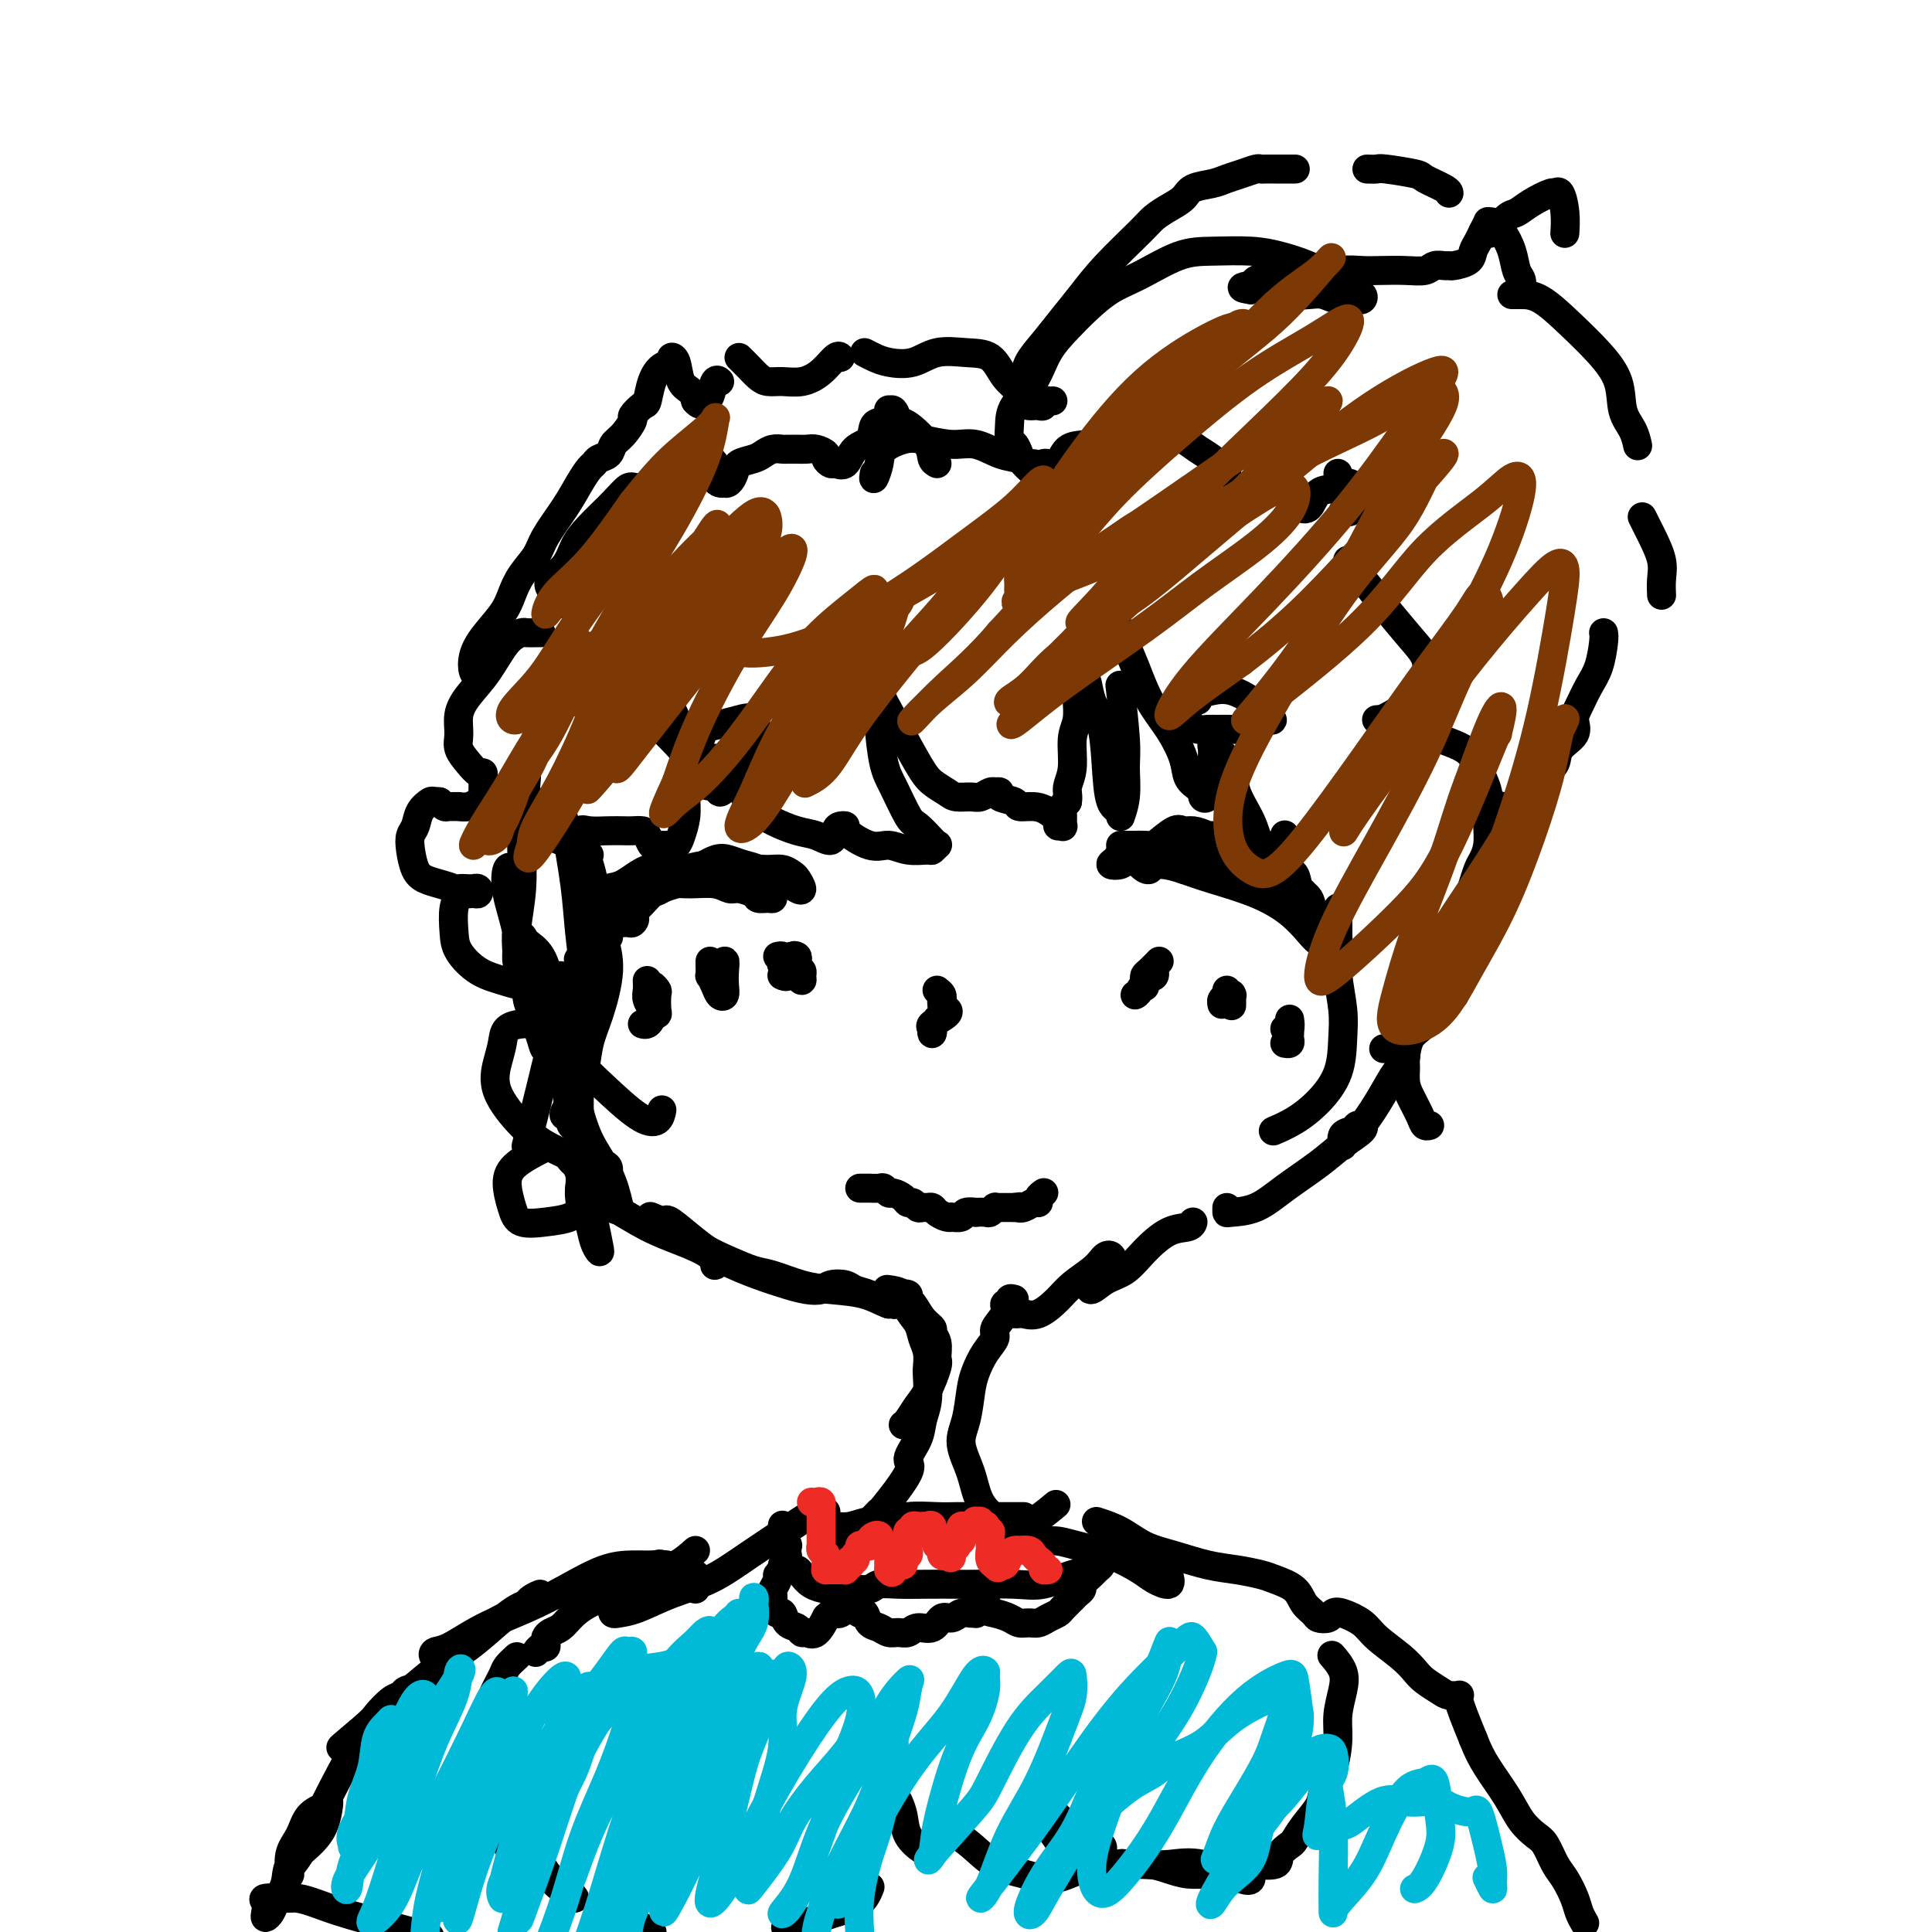 <svg viewBox='0 0 400 400' version='1.1' xmlns='http://www.w3.org/2000/svg' xmlns:xlink='http://www.w3.org/1999/xlink'><g fill='none' stroke='rgb(0,0,0)' stroke-width='6' stroke-linecap='round' stroke-linejoin='round'><path d='M122,177c-0.512,-0.671 -1.025,-1.343 -1,-1c0.025,0.343 0.586,1.700 1,3c0.414,1.300 0.679,2.542 1,4c0.321,1.458 0.696,3.132 1,5c0.304,1.868 0.537,3.928 1,6c0.463,2.072 1.154,4.154 1,7c-0.154,2.846 -1.155,6.457 -2,9c-0.845,2.543 -1.536,4.019 -2,6c-0.464,1.981 -0.702,4.468 -1,6c-0.298,1.532 -0.656,2.108 -1,3c-0.344,0.892 -0.675,2.101 -1,3c-0.325,0.899 -0.645,1.490 -1,2c-0.355,0.510 -0.746,0.939 -1,1c-0.254,0.061 -0.370,-0.247 0,-1c0.370,-0.753 1.225,-1.950 2,-4c0.775,-2.050 1.468,-4.953 2,-7c0.532,-2.047 0.902,-3.239 1,-5c0.098,-1.761 -0.077,-4.091 0,-6c0.077,-1.909 0.405,-3.399 0,-5c-0.405,-1.601 -1.544,-3.315 -2,-4c-0.456,-0.685 -0.228,-0.343 0,0'/><path d='M120,246c0.808,0.343 1.617,0.685 2,1c0.383,0.315 0.341,0.601 1,1c0.659,0.399 2.018,0.911 4,2c1.982,1.089 4.587,2.755 7,4c2.413,1.245 4.635,2.070 7,3c2.365,0.930 4.873,1.967 6,3c1.127,1.033 0.873,2.064 1,2c0.127,-0.064 0.637,-1.222 0,-2c-0.637,-0.778 -2.419,-1.178 -4,-2c-1.581,-0.822 -2.960,-2.068 -4,-3c-1.040,-0.932 -1.739,-1.550 -2,-2c-0.261,-0.450 -0.082,-0.730 1,0c1.082,0.730 3.069,2.472 5,4c1.931,1.528 3.806,2.841 6,4c2.194,1.159 4.708,2.163 7,3c2.292,0.837 4.361,1.505 6,2c1.639,0.495 2.847,0.815 4,1c1.153,0.185 2.252,0.234 3,0c0.748,-0.234 1.145,-0.752 2,-1c0.855,-0.248 2.169,-0.225 3,0c0.831,0.225 1.178,0.653 2,1c0.822,0.347 2.117,0.615 3,1c0.883,0.385 1.352,0.888 2,1c0.648,0.112 1.473,-0.166 2,0c0.527,0.166 0.754,0.777 1,1c0.246,0.223 0.511,0.060 1,0c0.489,-0.060 1.203,-0.016 1,0c-0.203,0.016 -1.324,0.004 -2,0c-0.676,-0.004 -0.907,-0.001 -1,0c-0.093,0.001 -0.046,0.001 0,0'/><path d='M184,270c-1.247,-0.401 -2.863,-1.402 -5,-2c-2.137,-0.598 -4.793,-0.793 -7,-1c-2.207,-0.207 -3.964,-0.428 -6,-1c-2.036,-0.572 -4.350,-1.497 -6,-2c-1.650,-0.503 -2.635,-0.583 -4,-1c-1.365,-0.417 -3.109,-1.170 -5,-2c-1.891,-0.830 -3.930,-1.738 -6,-3c-2.070,-1.262 -4.173,-2.878 -6,-4c-1.827,-1.122 -3.379,-1.749 -4,-2c-0.621,-0.251 -0.310,-0.125 0,0'/><path d='M120,240c0.002,-0.312 0.003,-0.623 0,-1c-0.003,-0.377 -0.011,-0.818 0,-2c0.011,-1.182 0.041,-3.105 0,-5c-0.041,-1.895 -0.154,-3.761 0,-6c0.154,-2.239 0.574,-4.851 1,-7c0.426,-2.149 0.856,-3.837 1,-6c0.144,-2.163 0.001,-4.802 0,-7c-0.001,-2.198 0.140,-3.955 0,-6c-0.140,-2.045 -0.560,-4.377 -1,-7c-0.440,-2.623 -0.902,-5.538 -1,-8c-0.098,-2.462 0.166,-4.470 0,-6c-0.166,-1.530 -0.762,-2.580 -1,-3c-0.238,-0.420 -0.119,-0.210 0,0'/><path d='M116,164c-0.058,0.580 -0.117,1.160 0,2c0.117,0.840 0.409,1.940 1,5c0.591,3.060 1.482,8.081 2,12c0.518,3.919 0.664,6.737 1,10c0.336,3.263 0.860,6.972 1,10c0.140,3.028 -0.106,5.375 0,7c0.106,1.625 0.565,2.528 0,3c-0.565,0.472 -2.152,0.512 -3,0c-0.848,-0.512 -0.957,-1.575 -1,-2c-0.043,-0.425 -0.022,-0.213 0,0'/><path d='M116,202c0.180,2.239 0.360,4.478 0,7c-0.360,2.522 -1.259,5.328 -2,8c-0.741,2.672 -1.322,5.211 -2,8c-0.678,2.789 -1.452,5.828 -2,8c-0.548,2.172 -0.871,3.478 -1,4c-0.129,0.522 -0.065,0.261 0,0'/><path d='M210,272c0.372,0.019 0.745,0.039 1,0c0.255,-0.039 0.393,-0.135 1,0c0.607,0.135 1.682,0.503 3,0c1.318,-0.503 2.878,-1.875 4,-3c1.122,-1.125 1.806,-2.001 3,-3c1.194,-0.999 2.896,-2.121 4,-3c1.104,-0.879 1.608,-1.517 2,-2c0.392,-0.483 0.671,-0.812 1,-1c0.329,-0.188 0.708,-0.234 1,0c0.292,0.234 0.497,0.748 0,1c-0.497,0.252 -1.694,0.243 -2,1c-0.306,0.757 0.280,2.279 0,3c-0.280,0.721 -1.427,0.641 -2,1c-0.573,0.359 -0.573,1.157 0,1c0.573,-0.157 1.719,-1.271 3,-2c1.281,-0.729 2.697,-1.075 4,-2c1.303,-0.925 2.493,-2.430 4,-4c1.507,-1.570 3.332,-3.204 5,-4c1.668,-0.796 3.180,-0.753 4,-1c0.820,-0.247 0.949,-0.785 1,-1c0.051,-0.215 0.026,-0.108 0,0'/><path d='M254,250c0.003,0.416 0.005,0.832 0,1c-0.005,0.168 -0.019,0.089 1,0c1.019,-0.089 3.069,-0.188 5,-1c1.931,-0.812 3.743,-2.337 6,-4c2.257,-1.663 4.960,-3.465 7,-5c2.040,-1.535 3.419,-2.805 5,-4c1.581,-1.195 3.364,-2.317 4,-3c0.636,-0.683 0.124,-0.927 0,-1c-0.124,-0.073 0.139,0.026 0,0c-0.139,-0.026 -0.679,-0.178 -1,0c-0.321,0.178 -0.424,0.687 -1,1c-0.576,0.313 -1.625,0.431 -2,1c-0.375,0.569 -0.078,1.588 0,2c0.078,0.412 -0.065,0.217 0,0c0.065,-0.217 0.337,-0.455 1,-1c0.663,-0.545 1.718,-1.397 3,-3c1.282,-1.603 2.792,-3.958 4,-6c1.208,-2.042 2.113,-3.773 3,-5c0.887,-1.227 1.757,-1.950 2,-3c0.243,-1.050 -0.141,-2.426 0,-3c0.141,-0.574 0.807,-0.347 0,0c-0.807,0.347 -3.088,0.813 -4,1c-0.912,0.187 -0.456,0.093 0,0'/><path d='M108,165c0.000,-0.213 0.000,-0.427 0,-1c-0.000,-0.573 -0.000,-1.506 0,-2c0.000,-0.494 0.000,-0.551 0,-1c-0.000,-0.449 -0.000,-1.292 0,-1c0.000,0.292 0.001,1.720 0,2c-0.001,0.280 -0.004,-0.586 0,0c0.004,0.586 0.015,2.625 0,5c-0.015,2.375 -0.057,5.086 0,8c0.057,2.914 0.211,6.030 0,9c-0.211,2.970 -0.788,5.795 -1,8c-0.212,2.205 -0.061,3.792 0,5c0.061,1.208 0.030,2.037 0,2c-0.030,-0.037 -0.060,-0.941 0,-2c0.060,-1.059 0.209,-2.273 0,-4c-0.209,-1.727 -0.776,-3.967 -1,-6c-0.224,-2.033 -0.106,-3.859 0,-5c0.106,-1.141 0.199,-1.596 0,-2c-0.199,-0.404 -0.688,-0.756 -1,0c-0.312,0.756 -0.445,2.621 0,5c0.445,2.379 1.467,5.272 2,8c0.533,2.728 0.577,5.292 1,8c0.423,2.708 1.225,5.561 2,8c0.775,2.439 1.523,4.466 2,6c0.477,1.534 0.681,2.577 1,2c0.319,-0.577 0.751,-2.775 1,-5c0.249,-2.225 0.314,-4.478 0,-7c-0.314,-2.522 -1.007,-5.314 -2,-7c-0.993,-1.686 -2.287,-2.266 -3,-3c-0.713,-0.734 -0.846,-1.621 -1,-1c-0.154,0.621 -0.330,2.749 0,5c0.330,2.251 1.165,4.626 2,7'/><path d='M110,206c0.604,3.528 1.613,6.847 3,10c1.387,3.153 3.153,6.138 4,9c0.847,2.862 0.774,5.601 1,7c0.226,1.399 0.751,1.458 1,1c0.249,-0.458 0.222,-1.433 0,-3c-0.222,-1.567 -0.639,-3.724 -1,-6c-0.361,-2.276 -0.667,-4.670 -1,-6c-0.333,-1.330 -0.693,-1.597 -1,-2c-0.307,-0.403 -0.562,-0.941 0,1c0.562,1.941 1.941,6.361 3,10c1.059,3.639 1.798,6.496 3,9c1.202,2.504 2.868,4.655 4,7c1.132,2.345 1.729,4.885 2,6c0.271,1.115 0.214,0.807 0,1c-0.214,0.193 -0.586,0.887 -1,0c-0.414,-0.887 -0.870,-3.356 -1,-5c-0.130,-1.644 0.067,-2.464 0,-3c-0.067,-0.536 -0.397,-0.787 -1,-1c-0.603,-0.213 -1.479,-0.389 -2,0c-0.521,0.389 -0.687,1.343 -1,2c-0.313,0.657 -0.774,1.017 -1,2c-0.226,0.983 -0.217,2.590 0,4c0.217,1.410 0.643,2.622 1,4c0.357,1.378 0.645,2.922 1,4c0.355,1.078 0.775,1.691 1,2c0.225,0.309 0.253,0.314 0,-1c-0.253,-1.314 -0.787,-3.947 -1,-5c-0.213,-1.053 -0.107,-0.527 0,0'/><path d='M232,175c0.410,-0.000 0.820,-0.000 1,0c0.180,0.000 0.132,0.001 0,0c-0.132,-0.001 -0.346,-0.003 0,0c0.346,0.003 1.252,0.010 2,0c0.748,-0.010 1.337,-0.036 2,0c0.663,0.036 1.401,0.135 3,0c1.599,-0.135 4.060,-0.505 6,-1c1.940,-0.495 3.359,-1.117 5,-1c1.641,0.117 3.504,0.973 5,2c1.496,1.027 2.624,2.225 4,3c1.376,0.775 2.999,1.126 4,2c1.001,0.874 1.379,2.270 2,3c0.621,0.730 1.483,0.795 2,1c0.517,0.205 0.688,0.550 1,1c0.312,0.450 0.764,1.003 1,1c0.236,-0.003 0.255,-0.564 0,-1c-0.255,-0.436 -0.784,-0.749 -1,-1c-0.216,-0.251 -0.119,-0.441 -1,-1c-0.881,-0.559 -2.738,-1.487 -4,-2c-1.262,-0.513 -1.927,-0.611 -3,-1c-1.073,-0.389 -2.553,-1.070 -4,-2c-1.447,-0.930 -2.861,-2.108 -4,-3c-1.139,-0.892 -2.003,-1.496 -3,-2c-0.997,-0.504 -2.126,-0.906 -3,-1c-0.874,-0.094 -1.494,0.121 -2,0c-0.506,-0.121 -0.899,-0.579 -2,0c-1.101,0.579 -2.912,2.194 -4,3c-1.088,0.806 -1.454,0.802 -2,1c-0.546,0.198 -1.273,0.599 -2,1'/><path d='M235,177c-2.285,0.942 -1.998,0.798 -2,1c-0.002,0.202 -0.295,0.749 -1,1c-0.705,0.251 -1.824,0.207 -2,0c-0.176,-0.207 0.591,-0.575 1,-1c0.409,-0.425 0.461,-0.907 1,-1c0.539,-0.093 1.567,0.201 3,0c1.433,-0.201 3.272,-0.899 5,-1c1.728,-0.101 3.347,0.396 5,1c1.653,0.604 3.342,1.316 5,2c1.658,0.684 3.287,1.339 5,2c1.713,0.661 3.511,1.328 5,2c1.489,0.672 2.670,1.350 4,2c1.330,0.650 2.808,1.273 4,2c1.192,0.727 2.099,1.557 3,2c0.901,0.443 1.796,0.500 2,1c0.204,0.500 -0.285,1.444 0,2c0.285,0.556 1.342,0.724 2,1c0.658,0.276 0.916,0.660 1,1c0.084,0.340 -0.007,0.637 0,1c0.007,0.363 0.111,0.793 0,1c-0.111,0.207 -0.437,0.190 -1,0c-0.563,-0.190 -1.363,-0.554 -2,-1c-0.637,-0.446 -1.110,-0.973 -2,-2c-0.890,-1.027 -2.197,-2.554 -4,-4c-1.803,-1.446 -4.101,-2.812 -7,-4c-2.899,-1.188 -6.400,-2.196 -9,-3c-2.600,-0.804 -4.300,-1.402 -6,-2'/><path d='M245,180c-6.262,-2.107 -6.417,-0.375 -7,0c-0.583,0.375 -1.595,-0.607 -2,-1c-0.405,-0.393 -0.202,-0.196 0,0'/><path d='M248,145c-0.248,-0.323 -0.495,-0.645 0,-1c0.495,-0.355 1.733,-0.742 3,-1c1.267,-0.258 2.563,-0.385 4,0c1.437,0.385 3.016,1.283 4,2c0.984,0.717 1.372,1.254 2,2c0.628,0.746 1.494,1.703 2,2c0.506,0.297 0.651,-0.064 0,0c-0.651,0.064 -2.100,0.553 -3,1c-0.900,0.447 -1.252,0.853 -2,1c-0.748,0.147 -1.893,0.037 -3,0c-1.107,-0.037 -2.178,0.001 -3,0c-0.822,-0.001 -1.397,-0.039 -2,0c-0.603,0.039 -1.234,0.155 -2,0c-0.766,-0.155 -1.668,-0.580 -2,-1c-0.332,-0.420 -0.095,-0.834 0,-1c0.095,-0.166 0.047,-0.083 0,0'/><path d='M178,246c0.900,0.002 1.799,0.005 2,0c0.201,-0.005 -0.298,-0.016 0,0c0.298,0.016 1.393,0.060 2,0c0.607,-0.060 0.726,-0.222 1,0c0.274,0.222 0.703,0.829 1,1c0.297,0.171 0.461,-0.094 1,0c0.539,0.094 1.454,0.547 2,1c0.546,0.453 0.724,0.906 1,1c0.276,0.094 0.652,-0.172 1,0c0.348,0.172 0.670,0.781 1,1c0.330,0.219 0.669,0.048 1,0c0.331,-0.048 0.653,0.026 1,0c0.347,-0.026 0.718,-0.151 1,0c0.282,0.151 0.475,0.577 1,1c0.525,0.423 1.382,0.842 2,1c0.618,0.158 0.997,0.057 1,0c0.003,-0.057 -0.369,-0.068 0,0c0.369,0.068 1.479,0.214 2,0c0.521,-0.214 0.454,-0.788 1,-1c0.546,-0.212 1.705,-0.060 2,0c0.295,0.060 -0.276,0.030 0,0c0.276,-0.030 1.397,-0.061 2,0c0.603,0.061 0.686,0.212 1,0c0.314,-0.212 0.858,-0.789 1,-1c0.142,-0.211 -0.117,-0.057 0,0c0.117,0.057 0.609,0.015 1,0c0.391,-0.015 0.682,-0.004 1,0c0.318,0.004 0.662,0.001 1,0c0.338,-0.001 0.669,-0.001 1,0'/><path d='M210,250c2.205,-0.327 1.217,-0.143 1,0c-0.217,0.143 0.338,0.245 1,0c0.662,-0.245 1.432,-0.836 2,-1c0.568,-0.164 0.936,0.100 1,0c0.064,-0.100 -0.175,-0.566 0,-1c0.175,-0.434 0.764,-0.838 1,-1c0.236,-0.162 0.118,-0.081 0,0'/><path d='M126,191c-0.031,0.427 -0.062,0.855 0,1c0.062,0.145 0.217,0.009 0,0c-0.217,-0.009 -0.806,0.110 -1,0c-0.194,-0.110 0.009,-0.449 0,-1c-0.009,-0.551 -0.229,-1.314 0,-2c0.229,-0.686 0.905,-1.294 2,-2c1.095,-0.706 2.607,-1.511 4,-2c1.393,-0.489 2.667,-0.663 4,-1c1.333,-0.337 2.726,-0.837 4,-1c1.274,-0.163 2.429,0.012 4,0c1.571,-0.012 3.558,-0.210 5,0c1.442,0.210 2.340,0.826 3,1c0.660,0.174 1.081,-0.096 2,0c0.919,0.096 2.337,0.559 3,1c0.663,0.441 0.571,0.862 1,1c0.429,0.138 1.381,-0.007 2,0c0.619,0.007 0.907,0.167 1,0c0.093,-0.167 -0.008,-0.660 0,-1c0.008,-0.340 0.126,-0.525 0,-1c-0.126,-0.475 -0.497,-1.240 -1,-2c-0.503,-0.760 -1.139,-1.517 -2,-2c-0.861,-0.483 -1.947,-0.693 -3,-1c-1.053,-0.307 -2.071,-0.713 -3,-1c-0.929,-0.287 -1.768,-0.457 -3,0c-1.232,0.457 -2.858,1.540 -4,2c-1.142,0.460 -1.800,0.297 -3,1c-1.200,0.703 -2.940,2.271 -4,3c-1.060,0.729 -1.439,0.619 -2,1c-0.561,0.381 -1.303,1.252 -2,2c-0.697,0.748 -1.348,1.374 -2,2'/><path d='M131,189c-2.642,1.867 -0.746,1.034 0,1c0.746,-0.034 0.343,0.731 0,1c-0.343,0.269 -0.627,0.042 -1,0c-0.373,-0.042 -0.837,0.102 -1,0c-0.163,-0.102 -0.025,-0.450 0,-1c0.025,-0.550 -0.062,-1.304 0,-2c0.062,-0.696 0.274,-1.335 1,-2c0.726,-0.665 1.967,-1.355 3,-2c1.033,-0.645 1.858,-1.245 3,-2c1.142,-0.755 2.601,-1.665 4,-2c1.399,-0.335 2.738,-0.096 4,0c1.262,0.096 2.445,0.049 4,0c1.555,-0.049 3.481,-0.101 5,0c1.519,0.101 2.632,0.355 4,1c1.368,0.645 2.990,1.683 4,2c1.010,0.317 1.407,-0.086 2,0c0.593,0.086 1.383,0.660 2,1c0.617,0.340 1.061,0.445 1,0c-0.061,-0.445 -0.626,-1.441 -1,-2c-0.374,-0.559 -0.556,-0.683 -1,-1c-0.444,-0.317 -1.151,-0.829 -2,-1c-0.849,-0.171 -1.839,-0.002 -3,0c-1.161,0.002 -2.493,-0.162 -4,0c-1.507,0.162 -3.188,0.652 -5,1c-1.812,0.348 -3.753,0.555 -6,1c-2.247,0.445 -4.798,1.130 -7,2c-2.202,0.870 -4.054,1.927 -6,3c-1.946,1.073 -3.984,2.164 -5,3c-1.016,0.836 -1.008,1.418 -1,2'/><path d='M125,192c-2.733,1.111 -0.067,-1.111 1,-2c1.067,-0.889 0.533,-0.444 0,0'/><path d='M131,186c-0.535,0.427 -1.070,0.853 -2,1c-0.930,0.147 -2.256,0.014 -3,0c-0.744,-0.014 -0.906,0.090 -1,0c-0.094,-0.090 -0.121,-0.374 0,-1c0.121,-0.626 0.390,-1.593 1,-2c0.610,-0.407 1.560,-0.253 3,-1c1.440,-0.747 3.371,-2.396 5,-3c1.629,-0.604 2.958,-0.162 4,0c1.042,0.162 1.798,0.043 3,0c1.202,-0.043 2.850,-0.012 4,0c1.150,0.012 1.800,0.003 3,0c1.200,-0.003 2.949,-0.001 4,0c1.051,0.001 1.405,-0.000 2,0c0.595,0.000 1.431,0.001 2,0c0.569,-0.001 0.870,-0.004 1,0c0.130,0.004 0.090,0.015 0,0c-0.090,-0.015 -0.229,-0.055 -1,0c-0.771,0.055 -2.173,0.206 -3,0c-0.827,-0.206 -1.078,-0.768 -2,-1c-0.922,-0.232 -2.515,-0.135 -4,0c-1.485,0.135 -2.861,0.309 -5,1c-2.139,0.691 -5.043,1.898 -7,3c-1.957,1.102 -2.969,2.099 -4,3c-1.031,0.901 -2.080,1.705 -3,3c-0.920,1.295 -1.709,3.079 -2,4c-0.291,0.921 -0.083,0.977 0,1c0.083,0.023 0.042,0.011 0,0'/><path d='M144,156c0.027,-0.325 0.054,-0.650 0,-1c-0.054,-0.350 -0.188,-0.724 0,-1c0.188,-0.276 0.698,-0.455 1,-1c0.302,-0.545 0.395,-1.456 1,-2c0.605,-0.544 1.721,-0.722 3,-1c1.279,-0.278 2.722,-0.658 4,-1c1.278,-0.342 2.391,-0.648 3,0c0.609,0.648 0.715,2.251 1,3c0.285,0.749 0.748,0.646 1,1c0.252,0.354 0.292,1.165 0,2c-0.292,0.835 -0.915,1.695 -2,2c-1.085,0.305 -2.630,0.057 -4,0c-1.370,-0.057 -2.563,0.078 -4,0c-1.437,-0.078 -3.118,-0.367 -4,-1c-0.882,-0.633 -0.966,-1.609 -1,-2c-0.034,-0.391 -0.017,-0.195 0,0'/><path d='M194,205c0.421,0.325 0.842,0.649 1,1c0.158,0.351 0.053,0.727 0,1c-0.053,0.273 -0.053,0.442 0,1c0.053,0.558 0.159,1.505 0,2c-0.159,0.495 -0.581,0.537 -1,1c-0.419,0.463 -0.833,1.347 -1,2c-0.167,0.653 -0.087,1.075 0,1c0.087,-0.075 0.181,-0.647 0,-1c-0.181,-0.353 -0.636,-0.486 0,-1c0.636,-0.514 2.364,-1.408 3,-2c0.636,-0.592 0.182,-0.884 0,-1c-0.182,-0.116 -0.091,-0.058 0,0'/><path d='M240,199c-0.732,0.755 -1.464,1.511 -2,2c-0.536,0.489 -0.876,0.712 -1,1c-0.124,0.288 -0.030,0.641 0,1c0.030,0.359 -0.002,0.725 0,1c0.002,0.275 0.039,0.461 0,0c-0.039,-0.461 -0.153,-1.569 0,-2c0.153,-0.431 0.575,-0.185 1,0c0.425,0.185 0.853,0.309 1,0c0.147,-0.309 0.011,-1.049 0,-1c-0.011,0.049 0.102,0.889 0,1c-0.102,0.111 -0.419,-0.506 -1,0c-0.581,0.506 -1.426,2.136 -2,3c-0.574,0.864 -0.878,0.961 -1,1c-0.122,0.039 -0.061,0.019 0,0'/><path d='M254,205c0.116,0.348 0.231,0.697 0,1c-0.231,0.303 -0.809,0.561 -1,1c-0.191,0.439 0.005,1.060 0,1c-0.005,-0.060 -0.212,-0.800 0,-1c0.212,-0.200 0.841,0.141 1,0c0.159,-0.141 -0.154,-0.762 0,-1c0.154,-0.238 0.773,-0.091 1,0c0.227,0.091 0.061,0.128 0,0c-0.061,-0.128 -0.016,-0.419 0,0c0.016,0.419 0.005,1.548 0,2c-0.005,0.452 -0.002,0.226 0,0'/><path d='M267,211c0.111,0.844 0.222,1.689 0,2c-0.222,0.311 -0.778,0.089 -1,0c-0.222,-0.089 -0.111,-0.044 0,0'/><path d='M267,212c-0.002,0.332 -0.004,0.663 0,1c0.004,0.337 0.015,0.679 0,1c-0.015,0.321 -0.056,0.622 0,1c0.056,0.378 0.207,0.832 0,1c-0.207,0.168 -0.774,0.048 -1,0c-0.226,-0.048 -0.113,-0.024 0,0'/><path d='M161,198c0.408,-0.090 0.816,-0.179 1,0c0.184,0.179 0.144,0.627 0,1c-0.144,0.373 -0.393,0.671 0,1c0.393,0.329 1.427,0.688 2,1c0.573,0.312 0.686,0.578 1,1c0.314,0.422 0.830,1.000 1,1c0.170,0.000 -0.006,-0.578 0,-1c0.006,-0.422 0.194,-0.688 0,-1c-0.194,-0.312 -0.769,-0.669 -1,-1c-0.231,-0.331 -0.119,-0.637 0,-1c0.119,-0.363 0.243,-0.783 0,-1c-0.243,-0.217 -0.853,-0.230 -1,0c-0.147,0.230 0.171,0.702 0,1c-0.171,0.298 -0.829,0.420 -1,1c-0.171,0.580 0.146,1.618 0,2c-0.146,0.382 -0.756,0.109 -1,0c-0.244,-0.109 -0.122,-0.055 0,0'/><path d='M147,199c-0.007,0.184 -0.013,0.368 0,1c0.013,0.632 0.046,1.712 0,2c-0.046,0.288 -0.170,-0.215 0,0c0.170,0.215 0.634,1.149 1,2c0.366,0.851 0.635,1.619 1,2c0.365,0.381 0.826,0.373 1,0c0.174,-0.373 0.061,-1.113 0,-2c-0.061,-0.887 -0.069,-1.922 0,-3c0.069,-1.078 0.215,-2.198 0,-2c-0.215,0.198 -0.789,1.713 -1,3c-0.211,1.287 -0.057,2.347 0,3c0.057,0.653 0.016,0.901 0,1c-0.016,0.099 -0.008,0.050 0,0'/><path d='M134,203c0.033,0.672 0.065,1.343 0,2c-0.065,0.657 -0.228,1.299 0,2c0.228,0.701 0.845,1.459 1,2c0.155,0.541 -0.154,0.864 0,1c0.154,0.136 0.769,0.084 1,0c0.231,-0.084 0.076,-0.201 0,-1c-0.076,-0.799 -0.073,-2.280 0,-3c0.073,-0.720 0.216,-0.677 0,-1c-0.216,-0.323 -0.793,-1.011 -1,-1c-0.207,0.011 -0.045,0.721 0,1c0.045,0.279 -0.027,0.127 0,1c0.027,0.873 0.151,2.770 0,4c-0.151,1.230 -0.579,1.793 -1,2c-0.421,0.207 -0.835,0.059 -1,0c-0.165,-0.059 -0.083,-0.030 0,0'/><path d='M111,153c0.082,0.381 0.164,0.763 0,1c-0.164,0.237 -0.574,0.330 -1,1c-0.426,0.670 -0.867,1.916 -1,3c-0.133,1.084 0.044,2.006 0,3c-0.044,0.994 -0.307,2.059 0,3c0.307,0.941 1.184,1.757 2,3c0.816,1.243 1.570,2.914 2,4c0.430,1.086 0.536,1.587 1,2c0.464,0.413 1.286,0.738 2,1c0.714,0.262 1.322,0.463 2,0c0.678,-0.463 1.427,-1.588 2,-2c0.573,-0.412 0.969,-0.111 2,0c1.031,0.111 2.696,0.031 4,0c1.304,-0.031 2.247,-0.015 3,0c0.753,0.015 1.315,0.028 2,0c0.685,-0.028 1.493,-0.099 2,0c0.507,0.099 0.713,0.366 1,1c0.287,0.634 0.654,1.634 1,2c0.346,0.366 0.670,0.099 1,0c0.330,-0.099 0.666,-0.031 1,0c0.334,0.031 0.668,0.025 1,0c0.332,-0.025 0.663,-0.067 1,0c0.337,0.067 0.680,0.244 1,0c0.320,-0.244 0.619,-0.908 1,-2c0.381,-1.092 0.846,-2.612 1,-4c0.154,-1.388 -0.003,-2.645 0,-4c0.003,-1.355 0.167,-2.808 0,-5c-0.167,-2.192 -0.663,-5.124 -1,-7c-0.337,-1.876 -0.514,-2.697 -1,-4c-0.486,-1.303 -1.282,-3.086 -2,-4c-0.718,-0.914 -1.359,-0.957 -2,-1'/><path d='M136,144c-1.154,-2.543 -1.038,-0.899 -1,0c0.038,0.899 -0.002,1.053 0,1c0.002,-0.053 0.046,-0.315 0,0c-0.046,0.315 -0.182,1.205 0,2c0.182,0.795 0.682,1.495 1,2c0.318,0.505 0.454,0.815 1,1c0.546,0.185 1.503,0.246 2,0c0.497,-0.246 0.534,-0.799 0,-1c-0.534,-0.201 -1.641,-0.048 -2,0c-0.359,0.048 0.028,-0.007 0,0c-0.028,0.007 -0.470,0.076 -1,0c-0.530,-0.076 -1.146,-0.297 -1,0c0.146,0.297 1.055,1.112 2,2c0.945,0.888 1.927,1.850 3,3c1.073,1.150 2.239,2.488 3,4c0.761,1.512 1.118,3.198 2,4c0.882,0.802 2.289,0.720 3,1c0.711,0.280 0.727,0.920 1,1c0.273,0.080 0.804,-0.402 1,-1c0.196,-0.598 0.056,-1.314 0,-2c-0.056,-0.686 -0.028,-1.343 0,-2'/><path d='M150,159c0.792,-0.798 0.272,-1.294 0,-1c-0.272,0.294 -0.296,1.378 0,2c0.296,0.622 0.911,0.782 2,2c1.089,1.218 2.652,3.495 4,5c1.348,1.505 2.480,2.239 4,3c1.520,0.761 3.429,1.549 5,2c1.571,0.451 2.804,0.566 4,1c1.196,0.434 2.355,1.189 3,1c0.645,-0.189 0.777,-1.321 1,-2c0.223,-0.679 0.537,-0.905 1,-1c0.463,-0.095 1.074,-0.060 1,0c-0.074,0.060 -0.832,0.145 0,1c0.832,0.855 3.255,2.479 5,3c1.745,0.521 2.811,-0.060 4,0c1.189,0.060 2.501,0.763 4,1c1.499,0.237 3.185,0.010 4,0c0.815,-0.010 0.758,0.197 1,0c0.242,-0.197 0.782,-0.797 1,-1c0.218,-0.203 0.116,-0.007 0,0c-0.116,0.007 -0.244,-0.174 -1,-1c-0.756,-0.826 -2.140,-2.295 -3,-3c-0.860,-0.705 -1.197,-0.645 -2,-2c-0.803,-1.355 -2.072,-4.126 -3,-6c-0.928,-1.874 -1.516,-2.852 -2,-5c-0.484,-2.148 -0.865,-5.465 -1,-8c-0.135,-2.535 -0.026,-4.288 0,-6c0.026,-1.712 -0.031,-3.384 0,-5c0.031,-1.616 0.152,-3.176 0,-4c-0.152,-0.824 -0.576,-0.912 -1,-1'/><path d='M181,134c-0.301,-3.604 -0.054,-0.613 0,1c0.054,1.613 -0.086,1.850 0,3c0.086,1.150 0.397,3.215 1,5c0.603,1.785 1.497,3.291 3,6c1.503,2.709 3.614,6.620 5,9c1.386,2.380 2.048,3.227 3,4c0.952,0.773 2.195,1.471 3,2c0.805,0.529 1.172,0.888 2,1c0.828,0.112 2.115,-0.022 3,0c0.885,0.022 1.366,0.201 2,0c0.634,-0.201 1.421,-0.783 2,-1c0.579,-0.217 0.951,-0.070 1,0c0.049,0.070 -0.224,0.061 0,0c0.224,-0.061 0.944,-0.175 1,0c0.056,0.175 -0.554,0.637 0,1c0.554,0.363 2.272,0.626 3,1c0.728,0.374 0.467,0.861 1,1c0.533,0.139 1.859,-0.068 3,0c1.141,0.068 2.095,0.412 3,1c0.905,0.588 1.759,1.420 2,2c0.241,0.580 -0.132,0.909 0,1c0.132,0.091 0.770,-0.056 1,0c0.230,0.056 0.051,0.314 0,0c-0.051,-0.314 0.025,-1.200 0,-2c-0.025,-0.800 -0.150,-1.514 0,-2c0.150,-0.486 0.575,-0.743 1,-1'/><path d='M221,166c0.244,-1.140 -0.145,-1.990 0,-3c0.145,-1.010 0.824,-2.179 1,-4c0.176,-1.821 -0.150,-4.294 0,-6c0.150,-1.706 0.775,-2.646 1,-4c0.225,-1.354 0.049,-3.122 0,-4c-0.049,-0.878 0.027,-0.865 0,-1c-0.027,-0.135 -0.158,-0.420 0,-1c0.158,-0.580 0.606,-1.457 1,-2c0.394,-0.543 0.734,-0.751 1,0c0.266,0.751 0.457,2.462 1,4c0.543,1.538 1.437,2.902 2,5c0.563,2.098 0.796,4.930 1,8c0.204,3.070 0.380,6.376 1,8c0.620,1.624 1.684,1.565 2,2c0.316,0.435 -0.115,1.365 0,1c0.115,-0.365 0.777,-2.026 1,-4c0.223,-1.974 0.008,-4.261 0,-6c-0.008,-1.739 0.190,-2.930 0,-6c-0.190,-3.070 -0.769,-8.020 -1,-10c-0.231,-1.980 -0.116,-0.990 0,0'/><path d='M233,131c-0.162,0.454 -0.324,0.907 0,2c0.324,1.093 1.132,2.824 2,5c0.868,2.176 1.794,4.796 3,7c1.206,2.204 2.691,3.991 4,6c1.309,2.009 2.441,4.240 3,6c0.559,1.760 0.545,3.048 1,4c0.455,0.952 1.380,1.568 2,2c0.620,0.432 0.937,0.679 1,1c0.063,0.321 -0.127,0.717 0,1c0.127,0.283 0.570,0.452 1,0c0.430,-0.452 0.848,-1.525 1,-2c0.152,-0.475 0.040,-0.351 0,-1c-0.040,-0.649 -0.007,-2.070 0,-3c0.007,-0.930 -0.013,-1.370 0,-2c0.013,-0.630 0.058,-1.449 0,-2c-0.058,-0.551 -0.218,-0.834 0,-1c0.218,-0.166 0.816,-0.217 1,0c0.184,0.217 -0.046,0.700 0,1c0.046,0.300 0.367,0.418 1,1c0.633,0.582 1.578,1.630 2,3c0.422,1.370 0.322,3.064 1,5c0.678,1.936 2.133,4.114 3,6c0.867,1.886 1.146,3.482 2,5c0.854,1.518 2.281,2.960 3,4c0.719,1.040 0.728,1.677 1,2c0.272,0.323 0.805,0.332 1,0c0.195,-0.332 0.052,-1.006 0,-1c-0.052,0.006 -0.014,0.692 0,0c0.014,-0.692 0.004,-2.763 0,-4c-0.004,-1.237 -0.001,-1.639 0,-2c0.001,-0.361 0.001,-0.680 0,-1'/><path d='M266,173c-0.008,-0.725 -0.028,1.462 0,2c0.028,0.538 0.105,-0.573 0,0c-0.105,0.573 -0.394,2.830 0,4c0.394,1.170 1.469,1.254 2,2c0.531,0.746 0.519,2.155 1,3c0.481,0.845 1.456,1.127 2,2c0.544,0.873 0.656,2.337 1,3c0.344,0.663 0.919,0.525 1,1c0.081,0.475 -0.332,1.562 0,2c0.332,0.438 1.409,0.227 2,0c0.591,-0.227 0.694,-0.470 1,-1c0.306,-0.530 0.814,-1.345 1,-2c0.186,-0.655 0.050,-1.148 0,-1c-0.050,0.148 -0.014,0.939 0,1c0.014,0.061 0.008,-0.606 0,0c-0.008,0.606 -0.016,2.487 0,4c0.016,1.513 0.056,2.657 0,4c-0.056,1.343 -0.208,2.883 0,5c0.208,2.117 0.777,4.811 1,7c0.223,2.189 0.101,3.872 0,6c-0.101,2.128 -0.182,4.700 -1,7c-0.818,2.300 -2.374,4.328 -4,6c-1.626,1.672 -3.322,2.989 -5,4c-1.678,1.011 -3.336,1.718 -4,2c-0.664,0.282 -0.332,0.141 0,0'/><path d='M112,131c-0.209,-0.006 -0.418,-0.011 -1,0c-0.582,0.011 -1.538,0.039 -2,0c-0.462,-0.039 -0.429,-0.146 -1,0c-0.571,0.146 -1.746,0.546 -3,2c-1.254,1.454 -2.586,3.964 -4,6c-1.414,2.036 -2.909,3.598 -4,5c-1.091,1.402 -1.778,2.642 -2,4c-0.222,1.358 0.021,2.832 0,4c-0.021,1.168 -0.307,2.028 0,3c0.307,0.972 1.207,2.054 2,3c0.793,0.946 1.481,1.755 2,2c0.519,0.245 0.871,-0.075 1,0c0.129,0.075 0.034,0.545 0,1c-0.034,0.455 -0.009,0.896 0,1c0.009,0.104 -0.000,-0.127 0,0c0.000,0.127 0.009,0.612 0,1c-0.009,0.388 -0.035,0.678 0,1c0.035,0.322 0.130,0.675 0,1c-0.130,0.325 -0.487,0.623 -1,1c-0.513,0.377 -1.184,0.834 -2,1c-0.816,0.166 -1.777,0.042 -2,0c-0.223,-0.042 0.291,-0.001 0,0c-0.291,0.001 -1.386,-0.038 -2,0c-0.614,0.038 -0.747,0.154 -1,0c-0.253,-0.154 -0.627,-0.577 -1,-1'/><path d='M91,166c-1.581,-0.079 -1.535,-0.276 -2,0c-0.465,0.276 -1.443,1.026 -2,2c-0.557,0.974 -0.694,2.173 -1,3c-0.306,0.827 -0.781,1.282 -1,2c-0.219,0.718 -0.182,1.698 0,3c0.182,1.302 0.510,2.927 1,4c0.490,1.073 1.143,1.594 2,2c0.857,0.406 1.918,0.698 3,1c1.082,0.302 2.186,0.613 3,1c0.814,0.387 1.339,0.850 2,1c0.661,0.150 1.460,-0.012 2,0c0.540,0.012 0.823,0.200 1,0c0.177,-0.200 0.250,-0.786 0,-1c-0.250,-0.214 -0.822,-0.055 -1,0c-0.178,0.055 0.040,0.008 0,0c-0.040,-0.008 -0.337,0.024 -1,0c-0.663,-0.024 -1.694,-0.104 -2,0c-0.306,0.104 0.111,0.391 0,1c-0.111,0.609 -0.750,1.539 -1,3c-0.250,1.461 -0.112,3.453 0,5c0.112,1.547 0.197,2.649 1,4c0.803,1.351 2.326,2.952 4,4c1.674,1.048 3.501,1.543 5,2c1.499,0.457 2.670,0.875 4,1c1.330,0.125 2.820,-0.043 4,0c1.180,0.043 2.052,0.298 2,0c-0.052,-0.298 -1.026,-1.149 -2,-2'/><path d='M112,202c0.844,-0.120 -1.045,0.079 -2,0c-0.955,-0.079 -0.977,-0.438 -1,0c-0.023,0.438 -0.046,1.672 0,3c0.046,1.328 0.161,2.752 1,4c0.839,1.248 2.403,2.322 4,4c1.597,1.678 3.227,3.959 5,6c1.773,2.041 3.691,3.843 6,6c2.309,2.157 5.011,4.671 7,6c1.989,1.329 3.266,1.473 4,1c0.734,-0.473 0.924,-1.564 1,-2c0.076,-0.436 0.038,-0.218 0,0'/><path d='M113,212c-1.126,0.012 -2.252,0.024 -3,0c-0.748,-0.024 -1.119,-0.085 -2,0c-0.881,0.085 -2.274,0.315 -3,1c-0.726,0.685 -0.786,1.825 -1,3c-0.214,1.175 -0.583,2.385 -1,4c-0.417,1.615 -0.883,3.637 0,6c0.883,2.363 3.116,5.068 5,7c1.884,1.932 3.418,3.091 5,4c1.582,0.909 3.212,1.569 4,2c0.788,0.431 0.733,0.633 1,1c0.267,0.367 0.856,0.899 1,1c0.144,0.101 -0.157,-0.230 0,0c0.157,0.230 0.770,1.021 1,2c0.230,0.979 0.075,2.146 0,3c-0.075,0.854 -0.072,1.393 0,2c0.072,0.607 0.213,1.280 0,2c-0.213,0.720 -0.779,1.488 -2,2c-1.221,0.512 -3.095,0.770 -5,1c-1.905,0.230 -3.841,0.432 -5,0c-1.159,-0.432 -1.543,-1.500 -2,-3c-0.457,-1.500 -0.989,-3.433 -1,-5c-0.011,-1.567 0.497,-2.768 2,-4c1.503,-1.232 4.001,-2.495 5,-3c0.999,-0.505 0.500,-0.253 0,0'/><path d='M116,125c-0.447,0.064 -0.895,0.128 -1,0c-0.105,-0.128 0.131,-0.449 0,-1c-0.131,-0.551 -0.631,-1.332 -1,-2c-0.369,-0.668 -0.608,-1.224 0,-2c0.608,-0.776 2.064,-1.770 3,-3c0.936,-1.230 1.351,-2.694 2,-4c0.649,-1.306 1.531,-2.455 3,-4c1.469,-1.545 3.527,-3.486 5,-5c1.473,-1.514 2.363,-2.602 3,-3c0.637,-0.398 1.021,-0.107 2,0c0.979,0.107 2.552,0.029 3,0c0.448,-0.029 -0.230,-0.008 0,0c0.230,0.008 1.368,0.003 2,0c0.632,-0.003 0.759,-0.006 1,0c0.241,0.006 0.597,0.019 1,0c0.403,-0.019 0.853,-0.072 1,0c0.147,0.072 -0.010,0.268 0,0c0.010,-0.268 0.188,-1.001 1,-2c0.812,-0.999 2.260,-2.264 3,-3c0.740,-0.736 0.773,-0.941 1,-1c0.227,-0.059 0.649,0.029 1,0c0.351,-0.029 0.633,-0.176 1,0c0.367,0.176 0.819,0.674 1,1c0.181,0.326 0.090,0.479 0,1c-0.090,0.521 -0.178,1.409 0,2c0.178,0.591 0.622,0.883 1,1c0.378,0.117 0.689,0.058 1,0'/><path d='M150,100c0.898,0.429 1.644,-0.999 2,-2c0.356,-1.001 0.323,-1.575 1,-2c0.677,-0.425 2.064,-0.702 3,-1c0.936,-0.298 1.419,-0.616 2,-1c0.581,-0.384 1.258,-0.835 2,-1c0.742,-0.165 1.549,-0.045 2,0c0.451,0.045 0.545,0.015 1,0c0.455,-0.015 1.270,-0.015 2,0c0.730,0.015 1.376,0.047 2,0c0.624,-0.047 1.227,-0.171 2,0c0.773,0.171 1.716,0.637 2,1c0.284,0.363 -0.091,0.623 0,1c0.091,0.377 0.648,0.871 1,1c0.352,0.129 0.499,-0.106 1,0c0.501,0.106 1.356,0.552 2,0c0.644,-0.552 1.077,-2.103 2,-3c0.923,-0.897 2.338,-1.140 3,-2c0.662,-0.860 0.573,-2.338 1,-3c0.427,-0.662 1.371,-0.510 2,-1c0.629,-0.490 0.943,-1.623 1,-2c0.057,-0.377 -0.142,0.002 0,0c0.142,-0.002 0.626,-0.386 1,0c0.374,0.386 0.640,1.543 1,2c0.360,0.457 0.815,0.214 2,1c1.185,0.786 3.101,2.603 4,4c0.899,1.397 0.780,2.376 1,3c0.220,0.624 0.777,0.893 1,1c0.223,0.107 0.111,0.054 0,0'/><path d='M181,98c-0.110,0.687 -0.219,1.374 0,1c0.219,-0.374 0.767,-1.809 1,-3c0.233,-1.191 0.150,-2.139 1,-3c0.850,-0.861 2.631,-1.635 4,-2c1.369,-0.365 2.324,-0.319 4,0c1.676,0.319 4.074,0.912 6,1c1.926,0.088 3.381,-0.330 5,0c1.619,0.330 3.401,1.409 5,2c1.599,0.591 3.016,0.695 4,1c0.984,0.305 1.534,0.813 2,1c0.466,0.187 0.847,0.053 1,0c0.153,-0.053 0.076,-0.027 0,0'/><path d='M216,96c0.233,-0.084 0.466,-0.169 1,0c0.534,0.169 1.370,0.591 2,0c0.630,-0.591 1.053,-2.195 2,-3c0.947,-0.805 2.416,-0.812 4,-1c1.584,-0.188 3.281,-0.556 6,-1c2.719,-0.444 6.458,-0.964 9,-1c2.542,-0.036 3.886,0.411 5,1c1.114,0.589 1.997,1.321 3,2c1.003,0.679 2.124,1.306 3,2c0.876,0.694 1.505,1.456 2,2c0.495,0.544 0.856,0.870 1,1c0.144,0.130 0.072,0.065 0,0'/><path d='M267,103c0.360,0.333 0.720,0.665 1,1c0.280,0.335 0.482,0.672 1,1c0.518,0.328 1.354,0.648 2,0c0.646,-0.648 1.101,-2.265 2,-3c0.899,-0.735 2.241,-0.589 3,-1c0.759,-0.411 0.935,-1.380 1,-2c0.065,-0.620 0.019,-0.891 0,-1c-0.019,-0.109 -0.009,-0.054 0,0'/><path d='M279,100c0.400,0.000 0.801,0.000 1,1c0.199,1.000 0.198,3.000 0,4c-0.198,1.000 -0.592,1.000 -1,1c-0.408,0.000 -0.831,0.000 -1,0c-0.169,-0.000 -0.085,0.000 0,0'/><path d='M279,116c1.366,1.703 2.732,3.406 4,5c1.268,1.594 2.437,3.081 4,5c1.563,1.919 3.520,4.272 5,6c1.480,1.728 2.484,2.831 3,4c0.516,1.169 0.544,2.404 0,4c-0.544,1.596 -1.661,3.551 -3,5c-1.339,1.449 -2.899,2.390 -4,3c-1.101,0.610 -1.743,0.889 -2,1c-0.257,0.111 -0.128,0.056 0,0'/><path d='M285,149c0.404,-0.020 0.808,-0.039 1,0c0.192,0.039 0.172,0.137 1,0c0.828,-0.137 2.502,-0.508 4,0c1.498,0.508 2.818,1.897 5,3c2.182,1.103 5.225,1.922 7,3c1.775,1.078 2.280,2.417 3,4c0.720,1.583 1.654,3.411 2,5c0.346,1.589 0.104,2.938 0,4c-0.104,1.062 -0.070,1.837 0,3c0.070,1.163 0.176,2.715 0,4c-0.176,1.285 -0.635,2.303 -1,3c-0.365,0.697 -0.637,1.072 -1,2c-0.363,0.928 -0.818,2.408 -1,3c-0.182,0.592 -0.091,0.296 0,0'/><path d='M300,192c-0.001,0.040 -0.001,0.080 0,1c0.001,0.920 0.004,2.719 0,4c-0.004,1.281 -0.015,2.042 0,3c0.015,0.958 0.056,2.112 0,3c-0.056,0.888 -0.207,1.508 0,2c0.207,0.492 0.774,0.855 1,1c0.226,0.145 0.113,0.073 0,0'/><path d='M300,206c0.014,0.022 0.028,0.044 0,0c-0.028,-0.044 -0.098,-0.154 -1,1c-0.902,1.154 -2.634,3.572 -4,5c-1.366,1.428 -2.364,1.865 -3,3c-0.636,1.135 -0.910,2.969 -1,4c-0.090,1.031 0.003,1.261 0,2c-0.003,0.739 -0.102,1.988 0,3c0.102,1.012 0.406,1.788 1,3c0.594,1.212 1.479,2.861 2,4c0.521,1.139 0.679,1.768 1,2c0.321,0.232 0.806,0.066 1,0c0.194,-0.066 0.097,-0.033 0,0'/><path d='M218,83c-0.303,0.030 -0.606,0.061 -1,0c-0.394,-0.061 -0.879,-0.212 -1,0c-0.121,0.212 0.122,0.788 0,1c-0.122,0.212 -0.607,0.059 -1,0c-0.393,-0.059 -0.692,-0.024 -1,0c-0.308,0.024 -0.624,0.038 -1,0c-0.376,-0.038 -0.810,-0.126 -1,-1c-0.190,-0.874 -0.134,-2.532 0,-4c0.134,-1.468 0.346,-2.746 1,-4c0.654,-1.254 1.751,-2.486 3,-4c1.249,-1.514 2.652,-3.312 4,-5c1.348,-1.688 2.643,-3.267 4,-5c1.357,-1.733 2.776,-3.619 5,-6c2.224,-2.381 5.251,-5.258 7,-7c1.749,-1.742 2.218,-2.351 3,-3c0.782,-0.649 1.875,-1.340 3,-2c1.125,-0.660 2.282,-1.290 3,-2c0.718,-0.710 0.998,-1.500 2,-2c1.002,-0.500 2.727,-0.708 4,-1c1.273,-0.292 2.095,-0.667 3,-1c0.905,-0.333 1.895,-0.625 3,-1c1.105,-0.375 2.326,-0.832 3,-1c0.674,-0.168 0.801,-0.045 1,0c0.199,0.045 0.470,0.012 1,0c0.530,-0.012 1.317,-0.003 2,0c0.683,0.003 1.261,0.001 2,0c0.739,-0.001 1.640,-0.000 2,0c0.360,0.000 0.180,0.000 0,0'/><path d='M283,35c0.793,0.026 1.585,0.052 2,0c0.415,-0.052 0.451,-0.182 2,0c1.549,0.182 4.611,0.676 6,1c1.389,0.324 1.104,0.479 2,1c0.896,0.521 2.972,1.410 4,2c1.028,0.590 1.008,0.883 1,1c-0.008,0.117 -0.004,0.059 0,0'/><path d='M307,48c0.389,-0.086 0.777,-0.172 1,0c0.223,0.172 0.280,0.602 1,0c0.720,-0.602 2.101,-2.238 3,-3c0.899,-0.762 1.315,-0.652 2,-1c0.685,-0.348 1.637,-1.154 3,-2c1.363,-0.846 3.136,-1.732 4,-2c0.864,-0.268 0.820,0.082 1,0c0.180,-0.082 0.584,-0.597 1,0c0.416,0.597 0.843,2.304 1,4c0.157,1.696 0.042,3.380 0,4c-0.042,0.620 -0.012,0.177 0,0c0.012,-0.177 0.006,-0.089 0,0'/><path d='M215,100c-0.221,-0.664 -0.441,-1.328 -1,-2c-0.559,-0.672 -1.456,-1.351 -2,-2c-0.544,-0.649 -0.734,-1.267 -1,-2c-0.266,-0.733 -0.608,-1.580 -1,-2c-0.392,-0.420 -0.833,-0.414 -1,-1c-0.167,-0.586 -0.061,-1.762 0,-3c0.061,-1.238 0.076,-2.536 1,-4c0.924,-1.464 2.756,-3.095 4,-5c1.244,-1.905 1.901,-4.083 3,-6c1.099,-1.917 2.641,-3.571 4,-5c1.359,-1.429 2.534,-2.631 4,-4c1.466,-1.369 3.223,-2.903 5,-4c1.777,-1.097 3.572,-1.756 6,-3c2.428,-1.244 5.487,-3.075 8,-4c2.513,-0.925 4.479,-0.946 7,-1c2.521,-0.054 5.595,-0.141 8,0c2.405,0.141 4.140,0.510 6,1c1.860,0.490 3.844,1.102 6,2c2.156,0.898 4.483,2.083 6,3c1.517,0.917 2.223,1.566 3,2c0.777,0.434 1.625,0.653 2,1c0.375,0.347 0.277,0.821 0,1c-0.277,0.179 -0.733,0.062 -1,0c-0.267,-0.062 -0.345,-0.068 -1,0c-0.655,0.068 -1.888,0.211 -3,0c-1.112,-0.211 -2.105,-0.775 -3,-1c-0.895,-0.225 -1.694,-0.112 -3,0c-1.306,0.112 -3.121,0.222 -5,0c-1.879,-0.222 -3.823,-0.778 -5,-1c-1.177,-0.222 -1.589,-0.111 -2,0'/><path d='M259,60c-3.568,-0.493 -0.986,-0.724 0,-1c0.986,-0.276 0.378,-0.596 1,-1c0.622,-0.404 2.475,-0.893 4,-1c1.525,-0.107 2.721,0.167 5,0c2.279,-0.167 5.640,-0.776 8,-1c2.360,-0.224 3.720,-0.064 5,0c1.280,0.064 2.479,0.031 4,0c1.521,-0.031 3.364,-0.061 5,0c1.636,0.061 3.066,0.213 4,0c0.934,-0.213 1.371,-0.791 2,-1c0.629,-0.209 1.450,-0.048 2,0c0.550,0.048 0.830,-0.018 1,0c0.170,0.018 0.230,0.118 1,0c0.770,-0.118 2.249,-0.456 3,-1c0.751,-0.544 0.775,-1.294 1,-2c0.225,-0.706 0.651,-1.367 1,-2c0.349,-0.633 0.621,-1.237 1,-2c0.379,-0.763 0.865,-1.685 1,-2c0.135,-0.315 -0.080,-0.022 0,0c0.080,0.022 0.456,-0.227 1,0c0.544,0.227 1.256,0.930 2,2c0.744,1.070 1.520,2.508 2,4c0.480,1.492 0.665,3.039 1,4c0.335,0.961 0.821,1.336 1,2c0.179,0.664 0.051,1.618 0,2c-0.051,0.382 -0.026,0.191 0,0'/><path d='M313,61c0.534,-0.000 1.068,-0.000 2,0c0.932,0.000 2.262,0.002 4,1c1.738,0.998 3.884,2.994 6,5c2.116,2.006 4.203,4.023 6,6c1.797,1.977 3.305,3.914 4,6c0.695,2.086 0.578,4.322 1,6c0.422,1.678 1.383,2.798 2,4c0.617,1.202 0.891,2.486 1,3c0.109,0.514 0.055,0.257 0,0'/><path d='M340,107c0.619,1.221 1.238,2.443 2,4c0.762,1.557 1.668,3.450 2,5c0.332,1.550 0.089,2.756 0,4c-0.089,1.244 -0.024,2.527 0,3c0.024,0.473 0.007,0.135 0,0c-0.007,-0.135 -0.003,-0.068 0,0'/><path d='M332,131c0.066,0.373 0.132,0.746 0,2c-0.132,1.254 -0.463,3.389 -1,5c-0.537,1.611 -1.279,2.700 -2,4c-0.721,1.300 -1.421,2.813 -2,4c-0.579,1.187 -1.038,2.048 -1,3c0.038,0.952 0.571,1.996 0,3c-0.571,1.004 -2.247,1.968 -3,3c-0.753,1.032 -0.584,2.133 -1,3c-0.416,0.867 -1.418,1.500 -2,2c-0.582,0.500 -0.744,0.866 -1,1c-0.256,0.134 -0.607,0.036 -1,0c-0.393,-0.036 -0.826,-0.010 -1,0c-0.174,0.010 -0.087,0.005 0,0'/><path d='M307,165c-0.381,0.314 -0.763,0.627 -1,1c-0.237,0.373 -0.330,0.805 0,1c0.330,0.195 1.083,0.154 2,0c0.917,-0.154 1.997,-0.420 3,0c1.003,0.420 1.929,1.525 3,2c1.071,0.475 2.288,0.320 3,0c0.712,-0.320 0.918,-0.806 1,-1c0.082,-0.194 0.041,-0.097 0,0'/><path d='M100,140c-0.318,0.046 -0.636,0.091 -1,0c-0.364,-0.091 -0.775,-0.320 -1,-1c-0.225,-0.680 -0.266,-1.812 0,-3c0.266,-1.188 0.838,-2.432 2,-4c1.162,-1.568 2.914,-3.460 4,-5c1.086,-1.540 1.505,-2.729 2,-4c0.495,-1.271 1.067,-2.626 2,-4c0.933,-1.374 2.229,-2.767 3,-4c0.771,-1.233 1.019,-2.305 2,-4c0.981,-1.695 2.696,-4.013 4,-6c1.304,-1.987 2.199,-3.645 3,-5c0.801,-1.355 1.509,-2.408 2,-3c0.491,-0.592 0.764,-0.724 1,-1c0.236,-0.276 0.435,-0.698 1,-1c0.565,-0.302 1.494,-0.485 2,-1c0.506,-0.515 0.587,-1.361 1,-2c0.413,-0.639 1.157,-1.072 2,-2c0.843,-0.928 1.783,-2.352 2,-3c0.217,-0.648 -0.290,-0.520 0,-1c0.290,-0.480 1.378,-1.567 2,-2c0.622,-0.433 0.779,-0.211 1,-1c0.221,-0.789 0.507,-2.590 1,-4c0.493,-1.410 1.192,-2.431 2,-3c0.808,-0.569 1.726,-0.686 2,-1c0.274,-0.314 -0.095,-0.824 0,-1c0.095,-0.176 0.654,-0.016 1,1c0.346,1.016 0.478,2.889 1,4c0.522,1.111 1.435,1.460 2,2c0.565,0.540 0.783,1.270 1,2'/><path d='M144,83c1.178,1.404 1.622,0.415 2,0c0.378,-0.415 0.689,-0.256 1,-1c0.311,-0.744 0.622,-2.393 1,-3c0.378,-0.607 0.822,-0.174 1,0c0.178,0.174 0.089,0.087 0,0'/><path d='M153,74c0.662,0.650 1.324,1.300 2,2c0.676,0.700 1.367,1.451 2,2c0.633,0.549 1.210,0.896 2,1c0.790,0.104 1.795,-0.035 3,0c1.205,0.035 2.610,0.244 4,0c1.390,-0.244 2.764,-0.942 4,-2c1.236,-1.058 2.333,-2.477 3,-3c0.667,-0.523 0.905,-0.149 1,0c0.095,0.149 0.048,0.075 0,0'/><path d='M179,73c0.627,0.326 1.254,0.651 2,1c0.746,0.349 1.610,0.721 3,1c1.390,0.279 3.306,0.466 5,0c1.694,-0.466 3.168,-1.583 5,-2c1.832,-0.417 4.023,-0.132 6,0c1.977,0.132 3.738,0.112 5,1c1.262,0.888 2.023,2.683 3,4c0.977,1.317 2.169,2.157 3,3c0.831,0.843 1.301,1.688 2,2c0.699,0.312 1.628,0.089 2,0c0.372,-0.089 0.186,-0.045 0,0'/><path d='M186,268c0.864,-0.103 1.728,-0.207 2,0c0.272,0.207 -0.047,0.723 0,1c0.047,0.277 0.461,0.314 1,1c0.539,0.686 1.202,2.023 2,3c0.798,0.977 1.732,1.596 2,2c0.268,0.404 -0.130,0.594 0,1c0.130,0.406 0.789,1.028 1,2c0.211,0.972 -0.027,2.295 0,3c0.027,0.705 0.319,0.791 0,2c-0.319,1.209 -1.248,3.539 -2,5c-0.752,1.461 -1.325,2.051 -2,3c-0.675,0.949 -1.451,2.255 -2,3c-0.549,0.745 -0.871,0.927 -1,1c-0.129,0.073 -0.064,0.036 0,0'/><path d='M184,267c-0.324,-0.041 -0.648,-0.083 0,0c0.648,0.083 2.268,0.290 3,1c0.732,0.710 0.574,1.924 1,3c0.426,1.076 1.434,2.015 2,3c0.566,0.985 0.688,2.017 1,3c0.312,0.983 0.812,1.918 1,3c0.188,1.082 0.063,2.312 0,3c-0.063,0.688 -0.064,0.836 0,2c0.064,1.164 0.194,3.346 0,5c-0.194,1.654 -0.711,2.781 -1,4c-0.289,1.219 -0.348,2.531 -1,4c-0.652,1.469 -1.895,3.096 -2,4c-0.105,0.904 0.929,1.086 0,3c-0.929,1.914 -3.821,5.560 -5,7c-1.179,1.440 -0.646,0.673 -1,1c-0.354,0.327 -1.597,1.746 -3,3c-1.403,1.254 -2.968,2.343 -4,3c-1.032,0.657 -1.531,0.883 -2,1c-0.469,0.117 -0.909,0.124 -1,0c-0.091,-0.124 0.168,-0.380 0,-1c-0.168,-0.620 -0.762,-1.606 -1,-2c-0.238,-0.394 -0.119,-0.197 0,0'/><path d='M210,269c-0.458,-0.124 -0.915,-0.248 -1,0c-0.085,0.248 0.203,0.867 0,1c-0.203,0.133 -0.897,-0.219 -1,0c-0.103,0.219 0.386,1.010 0,2c-0.386,0.990 -1.648,2.181 -2,3c-0.352,0.819 0.205,1.268 0,2c-0.205,0.732 -1.171,1.748 -2,3c-0.829,1.252 -1.522,2.742 -2,4c-0.478,1.258 -0.740,2.286 -1,4c-0.260,1.714 -0.517,4.115 -1,6c-0.483,1.885 -1.192,3.255 -1,5c0.192,1.745 1.285,3.864 2,6c0.715,2.136 1.051,4.288 2,6c0.949,1.712 2.512,2.985 4,4c1.488,1.015 2.901,1.773 5,1c2.099,-0.773 4.886,-3.078 6,-4c1.114,-0.922 0.557,-0.461 0,0'/><path d='M171,313c-0.501,-0.193 -1.002,-0.387 -2,0c-0.998,0.387 -2.493,1.354 -5,3c-2.507,1.646 -6.026,3.971 -9,6c-2.974,2.029 -5.402,3.760 -8,5c-2.598,1.240 -5.365,1.987 -8,3c-2.635,1.013 -5.136,2.292 -7,3c-1.864,0.708 -3.091,0.844 -4,1c-0.909,0.156 -1.501,0.330 -1,-1c0.501,-1.330 2.097,-4.166 4,-6c1.903,-1.834 4.115,-2.667 5,-3c0.885,-0.333 0.442,-0.167 0,0'/><path d='M144,321c-1.257,1.114 -2.515,2.227 -4,3c-1.485,0.773 -3.199,1.205 -5,2c-1.801,0.795 -3.691,1.953 -6,3c-2.309,1.047 -5.039,1.982 -7,3c-1.961,1.018 -3.153,2.118 -4,3c-0.847,0.882 -1.351,1.547 -2,2c-0.649,0.453 -1.445,0.695 -2,1c-0.555,0.305 -0.870,0.674 -1,1c-0.130,0.326 -0.073,0.609 0,1c0.073,0.391 0.164,0.888 0,1c-0.164,0.112 -0.583,-0.162 -1,0c-0.417,0.162 -0.834,0.761 -1,1c-0.166,0.239 -0.083,0.120 0,0'/><path d='M107,343c-0.779,0.706 -1.557,1.412 -2,2c-0.443,0.588 -0.550,1.058 -1,2c-0.450,0.942 -1.242,2.357 -2,4c-0.758,1.643 -1.483,3.516 -2,5c-0.517,1.484 -0.825,2.580 -1,4c-0.175,1.420 -0.218,3.165 0,4c0.218,0.835 0.698,0.760 1,1c0.302,0.240 0.428,0.795 1,1c0.572,0.205 1.592,0.058 2,0c0.408,-0.058 0.204,-0.029 0,0'/><path d='M100,367c-0.016,1.278 -0.033,2.555 0,4c0.033,1.445 0.114,3.056 1,5c0.886,1.944 2.577,4.220 4,6c1.423,1.780 2.577,3.065 4,4c1.423,0.935 3.114,1.521 4,2c0.886,0.479 0.967,0.851 1,1c0.033,0.149 0.016,0.074 0,0'/><path d='M111,385c0.166,0.022 0.332,0.045 1,1c0.668,0.955 1.839,2.844 3,4c1.161,1.156 2.313,1.581 3,2c0.687,0.419 0.911,0.834 1,1c0.089,0.166 0.045,0.083 0,0'/><path d='M133,399c0.000,0.000 2.000,1.000 2,1'/><path d='M163,399c-0.307,0.062 -0.615,0.125 0,0c0.615,-0.125 2.151,-0.437 4,-1c1.849,-0.563 4.011,-1.378 6,-2c1.989,-0.622 3.805,-1.052 5,-2c1.195,-0.948 1.770,-2.414 2,-3c0.230,-0.586 0.115,-0.293 0,0'/><path d='M215,322c0.062,-0.345 0.125,-0.690 0,-1c-0.125,-0.310 -0.437,-0.585 0,-1c0.437,-0.415 1.624,-0.971 3,-1c1.376,-0.029 2.940,0.467 5,1c2.060,0.533 4.615,1.103 7,2c2.385,0.897 4.601,2.121 6,3c1.399,0.879 1.983,1.412 3,2c1.017,0.588 2.469,1.230 3,1c0.531,-0.230 0.143,-1.331 0,-2c-0.143,-0.669 -0.041,-0.905 0,-1c0.041,-0.095 0.020,-0.047 0,0'/><path d='M220,368c-0.211,0.373 -0.423,0.747 -1,1c-0.577,0.253 -1.520,0.386 -2,1c-0.480,0.614 -0.495,1.709 0,3c0.495,1.291 1.502,2.777 3,4c1.498,1.223 3.488,2.182 5,3c1.512,0.818 2.545,1.495 3,2c0.455,0.505 0.330,0.836 0,1c-0.330,0.164 -0.866,0.159 -1,0c-0.134,-0.159 0.135,-0.472 -1,-1c-1.135,-0.528 -3.672,-1.272 -5,-2c-1.328,-0.728 -1.447,-1.439 -2,-2c-0.553,-0.561 -1.541,-0.970 -2,-1c-0.459,-0.030 -0.389,0.320 0,1c0.389,0.680 1.097,1.688 2,3c0.903,1.312 2.000,2.926 3,4c1.000,1.074 1.904,1.606 3,2c1.096,0.394 2.384,0.648 3,1c0.616,0.352 0.561,0.802 1,1c0.439,0.198 1.372,0.144 2,0c0.628,-0.144 0.951,-0.379 1,-1c0.049,-0.621 -0.175,-1.628 0,-2c0.175,-0.372 0.748,-0.110 1,0c0.252,0.110 0.181,0.068 1,0c0.819,-0.068 2.527,-0.161 4,0c1.473,0.161 2.712,0.576 4,1c1.288,0.424 2.627,0.857 4,1c1.373,0.143 2.780,-0.003 4,0c1.220,0.003 2.251,0.155 3,0c0.749,-0.155 1.214,-0.616 2,-1c0.786,-0.384 1.893,-0.692 3,-1'/><path d='M258,386c5.611,-0.179 3.138,-0.127 3,0c-0.138,0.127 2.059,0.327 3,0c0.941,-0.327 0.627,-1.183 1,-2c0.373,-0.817 1.433,-1.596 2,-2c0.567,-0.404 0.642,-0.434 1,-1c0.358,-0.566 1.000,-1.669 2,-3c1.000,-1.331 2.358,-2.889 3,-4c0.642,-1.111 0.568,-1.774 1,-3c0.432,-1.226 1.372,-3.016 2,-5c0.628,-1.984 0.946,-4.161 1,-6c0.054,-1.839 -0.154,-3.341 0,-5c0.154,-1.659 0.670,-3.476 1,-5c0.330,-1.524 0.473,-2.757 0,-4c-0.473,-1.243 -1.564,-2.498 -2,-3c-0.436,-0.502 -0.218,-0.251 0,0'/><path d='M186,373c0.384,0.897 0.767,1.793 1,3c0.233,1.207 0.315,2.724 1,4c0.685,1.276 1.973,2.311 3,3c1.027,0.689 1.795,1.032 2,1c0.205,-0.032 -0.152,-0.440 0,-1c0.152,-0.560 0.812,-1.273 1,-2c0.188,-0.727 -0.096,-1.469 0,-2c0.096,-0.531 0.572,-0.851 1,-1c0.428,-0.149 0.808,-0.129 1,0c0.192,0.129 0.195,0.366 1,1c0.805,0.634 2.412,1.666 4,3c1.588,1.334 3.158,2.970 5,4c1.842,1.030 3.958,1.453 6,2c2.042,0.547 4.011,1.219 6,1c1.989,-0.219 3.998,-1.330 6,-2c2.002,-0.670 3.997,-0.900 6,-1c2.003,-0.100 4.015,-0.069 6,0c1.985,0.069 3.944,0.176 6,0c2.056,-0.176 4.211,-0.635 7,0c2.789,0.635 6.212,2.363 8,3c1.788,0.637 1.939,0.182 2,0c0.061,-0.182 0.030,-0.091 0,0'/><path d='M144,329c-0.072,-0.218 -0.143,-0.437 0,-1c0.143,-0.563 0.501,-1.472 0,-2c-0.501,-0.528 -1.859,-0.677 -3,-1c-1.141,-0.323 -2.063,-0.821 -3,-1c-0.937,-0.179 -1.888,-0.040 -3,0c-1.112,0.040 -2.385,-0.020 -4,0c-1.615,0.020 -3.573,0.121 -6,1c-2.427,0.879 -5.323,2.536 -8,4c-2.677,1.464 -5.136,2.736 -8,4c-2.864,1.264 -6.134,2.520 -9,4c-2.866,1.480 -5.327,3.183 -7,4c-1.673,0.817 -2.556,0.749 -3,1c-0.444,0.251 -0.449,0.822 0,1c0.449,0.178 1.351,-0.035 3,-1c1.649,-0.965 4.045,-2.680 6,-4c1.955,-1.320 3.470,-2.246 5,-3c1.530,-0.754 3.077,-1.337 4,-2c0.923,-0.663 1.223,-1.405 2,-2c0.777,-0.595 2.030,-1.042 2,-1c-0.030,0.042 -1.342,0.573 -2,1c-0.658,0.427 -0.660,0.749 -1,1c-0.340,0.251 -1.016,0.429 -2,1c-0.984,0.571 -2.275,1.534 -4,3c-1.725,1.466 -3.882,3.435 -6,5c-2.118,1.565 -4.196,2.727 -6,4c-1.804,1.273 -3.335,2.657 -5,4c-1.665,1.343 -3.466,2.644 -5,4c-1.534,1.356 -2.803,2.765 -4,4c-1.197,1.235 -2.322,2.294 -3,3c-0.678,0.706 -0.908,1.059 -1,1c-0.092,-0.059 -0.046,-0.529 0,-1'/><path d='M73,360c-5.412,4.170 -0.443,0.095 2,-2c2.443,-2.095 2.359,-2.209 3,-3c0.641,-0.791 2.006,-2.260 3,-3c0.994,-0.740 1.617,-0.750 2,-1c0.383,-0.250 0.526,-0.739 1,-1c0.474,-0.261 1.278,-0.295 1,0c-0.278,0.295 -1.638,0.919 -3,2c-1.362,1.081 -2.724,2.617 -4,4c-1.276,1.383 -2.465,2.611 -4,5c-1.535,2.389 -3.416,5.940 -5,9c-1.584,3.060 -2.871,5.631 -4,8c-1.129,2.369 -2.100,4.536 -3,6c-0.900,1.464 -1.729,2.225 -2,3c-0.271,0.775 0.015,1.564 0,1c-0.015,-0.564 -0.330,-2.481 0,-4c0.330,-1.519 1.304,-2.641 2,-4c0.696,-1.359 1.113,-2.955 2,-4c0.887,-1.045 2.244,-1.540 3,-2c0.756,-0.460 0.910,-0.886 1,-1c0.090,-0.114 0.117,0.082 0,1c-0.117,0.918 -0.378,2.557 -1,4c-0.622,1.443 -1.605,2.691 -3,4c-1.395,1.309 -3.200,2.681 -4,4c-0.800,1.319 -0.593,2.586 -1,4c-0.407,1.414 -1.429,2.975 -2,4c-0.571,1.025 -0.693,1.515 -1,2c-0.307,0.485 -0.801,0.967 -1,1c-0.199,0.033 -0.105,-0.383 0,-1c0.105,-0.617 0.221,-1.435 0,-2c-0.221,-0.565 -0.777,-0.876 0,-1c0.777,-0.124 2.889,-0.062 5,0'/><path d='M60,393c2.119,-0.310 4.917,0.917 8,2c3.083,1.083 6.452,2.024 10,3c3.548,0.976 7.274,1.988 11,3'/><path d='M227,315c1.683,0.552 3.365,1.103 5,2c1.635,0.897 3.222,2.138 5,3c1.778,0.862 3.748,1.344 6,2c2.252,0.656 4.785,1.487 7,2c2.215,0.513 4.112,0.707 6,1c1.888,0.293 3.767,0.684 5,1c1.233,0.316 1.821,0.558 3,1c1.179,0.442 2.950,1.086 4,2c1.050,0.914 1.380,2.098 2,3c0.620,0.902 1.529,1.522 2,2c0.471,0.478 0.504,0.813 1,1c0.496,0.187 1.457,0.226 2,0c0.543,-0.226 0.669,-0.717 1,-1c0.331,-0.283 0.865,-0.357 2,0c1.135,0.357 2.869,1.145 4,2c1.131,0.855 1.658,1.777 3,3c1.342,1.223 3.500,2.748 5,4c1.500,1.252 2.343,2.230 3,3c0.657,0.770 1.129,1.330 2,2c0.871,0.670 2.142,1.449 3,2c0.858,0.551 1.304,0.873 2,1c0.696,0.127 1.642,0.059 2,0c0.358,-0.059 0.127,-0.109 0,0c-0.127,0.109 -0.150,0.375 0,1c0.150,0.625 0.471,1.607 1,3c0.529,1.393 1.264,3.196 2,5'/><path d='M305,360c0.938,2.457 1.784,4.098 3,6c1.216,1.902 2.801,4.064 4,6c1.199,1.936 2.012,3.647 3,5c0.988,1.353 2.152,2.347 3,3c0.848,0.653 1.379,0.965 2,2c0.621,1.035 1.333,2.792 2,4c0.667,1.208 1.289,1.865 2,3c0.711,1.135 1.510,2.748 2,4c0.490,1.252 0.670,2.145 1,3c0.330,0.855 0.808,1.673 1,2c0.192,0.327 0.096,0.164 0,0'/><path d='M163,322c-0.088,0.192 -0.176,0.384 0,1c0.176,0.616 0.617,1.657 1,2c0.383,0.343 0.707,-0.013 1,0c0.293,0.013 0.554,0.396 1,1c0.446,0.604 1.077,1.430 2,2c0.923,0.570 2.138,0.886 3,1c0.862,0.114 1.370,0.027 2,0c0.630,-0.027 1.381,0.007 2,0c0.619,-0.007 1.108,-0.054 2,0c0.892,0.054 2.189,0.211 3,0c0.811,-0.211 1.136,-0.788 2,-1c0.864,-0.212 2.267,-0.057 4,0c1.733,0.057 3.795,0.017 6,0c2.205,-0.017 4.554,-0.012 6,0c1.446,0.012 1.991,0.029 4,0c2.009,-0.029 5.483,-0.105 8,0c2.517,0.105 4.075,0.392 6,0c1.925,-0.392 4.215,-1.464 6,-2c1.785,-0.536 3.066,-0.535 4,-1c0.934,-0.465 1.521,-1.394 2,-2c0.479,-0.606 0.851,-0.887 1,-1c0.149,-0.113 0.074,-0.056 0,0'/><path d='M162,316c-0.008,-0.205 -0.016,-0.411 0,0c0.016,0.411 0.057,1.437 0,2c-0.057,0.563 -0.210,0.661 0,1c0.210,0.339 0.784,0.917 1,1c0.216,0.083 0.073,-0.329 0,0c-0.073,0.329 -0.076,1.398 0,2c0.076,0.602 0.232,0.738 0,1c-0.232,0.262 -0.850,0.652 -1,1c-0.150,0.348 0.170,0.656 0,1c-0.170,0.344 -0.830,0.726 -1,1c-0.170,0.274 0.150,0.440 0,1c-0.150,0.560 -0.769,1.513 -1,2c-0.231,0.487 -0.073,0.507 0,1c0.073,0.493 0.060,1.459 0,2c-0.060,0.541 -0.167,0.655 0,1c0.167,0.345 0.608,0.919 1,1c0.392,0.081 0.734,-0.333 1,0c0.266,0.333 0.455,1.413 1,2c0.545,0.587 1.446,0.682 2,1c0.554,0.318 0.760,0.861 1,1c0.240,0.139 0.512,-0.124 1,0c0.488,0.124 1.191,0.636 2,0c0.809,-0.636 1.722,-2.418 2,-3c0.278,-0.582 -0.079,0.037 0,0c0.079,-0.037 0.596,-0.731 1,-1c0.404,-0.269 0.696,-0.113 1,0c0.304,0.113 0.620,0.184 1,0c0.380,-0.184 0.823,-0.624 1,-1c0.177,-0.376 0.089,-0.688 0,-1'/><path d='M175,332c0.880,-0.917 0.081,-0.209 0,0c-0.081,0.209 0.555,-0.081 1,0c0.445,0.081 0.700,0.532 1,1c0.300,0.468 0.647,0.952 1,1c0.353,0.048 0.713,-0.341 1,0c0.287,0.341 0.500,1.413 1,2c0.500,0.587 1.288,0.689 2,1c0.712,0.311 1.349,0.832 2,1c0.651,0.168 1.315,-0.015 2,0c0.685,0.015 1.391,0.229 2,0c0.609,-0.229 1.122,-0.902 2,-1c0.878,-0.098 2.123,0.380 3,0c0.877,-0.380 1.388,-1.619 2,-2c0.612,-0.381 1.327,0.095 2,0c0.673,-0.095 1.305,-0.761 2,-1c0.695,-0.239 1.454,-0.053 2,0c0.546,0.053 0.878,-0.029 1,0c0.122,0.029 0.033,0.168 0,0c-0.033,-0.168 -0.009,-0.643 0,-1c0.009,-0.357 0.002,-0.596 0,-1c-0.002,-0.404 -0.001,-0.973 0,-1c0.001,-0.027 0.000,0.486 0,1'/><path d='M202,332c3.158,-0.751 2.053,0.373 2,1c-0.053,0.627 0.944,0.757 2,1c1.056,0.243 2.169,0.598 3,1c0.831,0.402 1.378,0.851 2,1c0.622,0.149 1.317,-0.000 2,0c0.683,0.000 1.353,0.151 2,0c0.647,-0.151 1.272,-0.604 2,-1c0.728,-0.396 1.558,-0.736 2,-1c0.442,-0.264 0.495,-0.451 1,-1c0.505,-0.549 1.463,-1.460 2,-2c0.537,-0.540 0.654,-0.708 1,-1c0.346,-0.292 0.919,-0.708 1,-1c0.081,-0.292 -0.332,-0.460 0,-1c0.332,-0.540 1.410,-1.453 2,-2c0.590,-0.547 0.694,-0.729 1,-1c0.306,-0.271 0.814,-0.632 1,-1c0.186,-0.368 0.050,-0.743 0,-1c-0.050,-0.257 -0.013,-0.395 0,-1c0.013,-0.605 0.004,-1.678 0,-2c-0.004,-0.322 -0.001,0.106 0,0c0.001,-0.106 0.000,-0.744 0,-1c-0.000,-0.256 -0.000,-0.128 0,0'/><path d='M171,316c-0.101,-0.002 -0.201,-0.005 0,0c0.201,0.005 0.704,0.016 1,0c0.296,-0.016 0.387,-0.061 1,0c0.613,0.061 1.750,0.227 3,0c1.250,-0.227 2.615,-0.845 4,-1c1.385,-0.155 2.789,0.155 4,0c1.211,-0.155 2.227,-0.774 4,-1c1.773,-0.226 4.303,-0.061 6,0c1.697,0.061 2.560,0.016 4,0c1.440,-0.016 3.458,-0.004 5,0c1.542,0.004 2.609,0.001 4,0c1.391,-0.001 3.105,-0.000 4,0c0.895,0.000 0.970,0.000 1,0c0.030,-0.000 0.015,-0.000 0,0'/></g>
<g fill='none' stroke='rgb(124,56,5)' stroke-width='6' stroke-linecap='round' stroke-linejoin='round'><path d='M120,133c-0.118,0.945 -0.237,1.889 0,2c0.237,0.111 0.829,-0.612 0,1c-0.829,1.612 -3.079,5.560 -5,9c-1.921,3.440 -3.513,6.372 -5,10c-1.487,3.628 -2.868,7.951 -4,11c-1.132,3.049 -2.014,4.822 -3,6c-0.986,1.178 -2.075,1.760 -2,2c0.075,0.240 1.315,0.140 2,-1c0.685,-1.140 0.813,-3.318 2,-6c1.187,-2.682 3.431,-5.867 5,-9c1.569,-3.133 2.463,-6.214 4,-9c1.537,-2.786 3.718,-5.278 5,-7c1.282,-1.722 1.664,-2.673 2,-3c0.336,-0.327 0.627,-0.031 0,1c-0.627,1.031 -2.173,2.797 -4,5c-1.827,2.203 -3.935,4.844 -6,8c-2.065,3.156 -4.086,6.828 -6,10c-1.914,3.172 -3.720,5.845 -5,8c-1.280,2.155 -2.032,3.793 -2,4c0.032,0.207 0.850,-1.016 2,-3c1.150,-1.984 2.634,-4.729 5,-8c2.366,-3.271 5.615,-7.066 8,-11c2.385,-3.934 3.905,-8.005 6,-11c2.095,-2.995 4.765,-4.913 7,-7c2.235,-2.087 4.035,-4.344 5,-5c0.965,-0.656 1.096,0.288 0,2c-1.096,1.712 -3.418,4.191 -5,7c-1.582,2.809 -2.424,5.949 -4,10c-1.576,4.051 -3.886,9.014 -6,13c-2.114,3.986 -4.033,6.996 -5,9c-0.967,2.004 -0.984,3.002 -1,4'/><path d='M110,175c-2.450,6.381 1.927,-0.165 5,-5c3.073,-4.835 4.844,-7.959 7,-12c2.156,-4.041 4.697,-8.999 7,-13c2.303,-4.001 4.368,-7.047 7,-10c2.632,-2.953 5.830,-5.815 8,-8c2.170,-2.185 3.312,-3.695 4,-4c0.688,-0.305 0.924,0.594 0,2c-0.924,1.406 -3.007,3.318 -5,6c-1.993,2.682 -3.896,6.132 -6,10c-2.104,3.868 -4.407,8.153 -7,12c-2.593,3.847 -5.474,7.257 -7,9c-1.526,1.743 -1.695,1.819 -1,1c0.695,-0.819 2.256,-2.533 4,-5c1.744,-2.467 3.672,-5.687 6,-9c2.328,-3.313 5.055,-6.718 8,-11c2.945,-4.282 6.106,-9.439 9,-13c2.894,-3.561 5.519,-5.525 7,-7c1.481,-1.475 1.817,-2.460 2,-2c0.183,0.460 0.214,2.365 -1,5c-1.214,2.635 -3.673,5.998 -6,9c-2.327,3.002 -4.523,5.641 -8,10c-3.477,4.359 -8.235,10.438 -11,14c-2.765,3.562 -3.535,4.608 -4,5c-0.465,0.392 -0.623,0.128 0,-1c0.623,-1.128 2.028,-3.122 4,-6c1.972,-2.878 4.512,-6.639 7,-10c2.488,-3.361 4.924,-6.320 8,-11c3.076,-4.680 6.794,-11.079 9,-15c2.206,-3.921 2.902,-5.363 3,-7c0.098,-1.637 -0.400,-3.468 -2,-3c-1.600,0.468 -4.300,3.234 -7,6'/><path d='M150,112c-2.573,2.182 -5.505,4.638 -10,9c-4.495,4.362 -10.555,10.631 -15,15c-4.445,4.369 -7.277,6.837 -9,9c-1.723,2.163 -2.338,4.021 -3,4c-0.662,-0.021 -1.372,-1.920 0,-4c1.372,-2.080 4.826,-4.343 8,-7c3.174,-2.657 6.067,-5.710 10,-10c3.933,-4.290 8.905,-9.816 12,-13c3.095,-3.184 4.314,-4.025 5,-5c0.686,-0.975 0.840,-2.085 0,-1c-0.840,1.085 -2.675,4.366 -5,7c-2.325,2.634 -5.139,4.622 -9,8c-3.861,3.378 -8.769,8.145 -13,12c-4.231,3.855 -7.787,6.799 -10,9c-2.213,2.201 -3.084,3.661 -4,4c-0.916,0.339 -1.877,-0.442 -1,-2c0.877,-1.558 3.593,-3.894 6,-7c2.407,-3.106 4.504,-6.982 8,-12c3.496,-5.018 8.390,-11.176 12,-16c3.610,-4.824 5.934,-8.313 8,-11c2.066,-2.687 3.873,-4.571 4,-5c0.127,-0.429 -1.426,0.599 -3,2c-1.574,1.401 -3.168,3.177 -6,6c-2.832,2.823 -6.900,6.693 -10,10c-3.100,3.307 -5.232,6.050 -7,8c-1.768,1.950 -3.173,3.108 -4,4c-0.827,0.892 -1.077,1.517 -1,1c0.077,-0.517 0.482,-2.178 2,-4c1.518,-1.822 4.148,-3.806 7,-7c2.852,-3.194 5.926,-7.597 9,-12'/><path d='M131,104c4.262,-5.342 6.418,-7.698 9,-10c2.582,-2.302 5.589,-4.551 7,-6c1.411,-1.449 1.225,-2.100 1,-1c-0.225,1.100 -0.489,3.950 -2,8c-1.511,4.050 -4.270,9.299 -7,14c-2.730,4.701 -5.430,8.852 -8,13c-2.570,4.148 -5.008,8.292 -7,12c-1.992,3.708 -3.536,6.979 -4,9c-0.464,2.021 0.154,2.793 1,3c0.846,0.207 1.922,-0.149 5,-3c3.078,-2.851 8.159,-8.195 12,-12c3.841,-3.805 6.443,-6.071 9,-9c2.557,-2.929 5.068,-6.520 7,-9c1.932,-2.480 3.286,-3.849 4,-5c0.714,-1.151 0.788,-2.085 0,-1c-0.788,1.085 -2.437,4.187 -4,7c-1.563,2.813 -3.040,5.336 -5,8c-1.960,2.664 -4.404,5.469 -7,9c-2.596,3.531 -5.345,7.789 -8,11c-2.655,3.211 -5.216,5.377 -6,7c-0.784,1.623 0.208,2.704 2,2c1.792,-0.704 4.385,-3.194 7,-6c2.615,-2.806 5.253,-5.927 8,-9c2.747,-3.073 5.602,-6.097 8,-9c2.398,-2.903 4.340,-5.684 6,-8c1.660,-2.316 3.039,-4.165 4,-5c0.961,-0.835 1.503,-0.655 1,1c-0.503,1.655 -2.052,4.784 -4,8c-1.948,3.216 -4.294,6.520 -7,11c-2.706,4.480 -5.773,10.137 -8,15c-2.227,4.863 -3.613,8.931 -5,13'/><path d='M140,162c-4.046,8.753 -2.662,6.637 -1,5c1.662,-1.637 3.602,-2.794 6,-5c2.398,-2.206 5.254,-5.462 8,-9c2.746,-3.538 5.384,-7.357 8,-11c2.616,-3.643 5.212,-7.108 8,-10c2.788,-2.892 5.767,-5.209 8,-7c2.233,-1.791 3.718,-3.054 4,-3c0.282,0.054 -0.640,1.425 -2,3c-1.360,1.575 -3.159,3.355 -5,6c-1.841,2.645 -3.726,6.156 -6,10c-2.274,3.844 -4.939,8.020 -7,12c-2.061,3.980 -3.520,7.763 -5,11c-1.480,3.237 -2.982,5.929 -3,7c-0.018,1.071 1.449,0.521 3,-1c1.551,-1.521 3.187,-4.014 5,-7c1.813,-2.986 3.804,-6.465 6,-10c2.196,-3.535 4.598,-7.127 7,-11c2.402,-3.873 4.805,-8.029 7,-11c2.195,-2.971 4.183,-4.759 5,-6c0.817,-1.241 0.465,-1.937 0,-1c-0.465,0.937 -1.042,3.506 -2,6c-0.958,2.494 -2.298,4.912 -4,8c-1.702,3.088 -3.766,6.847 -6,11c-2.234,4.153 -4.638,8.701 -6,11c-1.362,2.299 -1.683,2.349 -1,2c0.683,-0.349 2.369,-1.096 4,-3c1.631,-1.904 3.208,-4.966 6,-9c2.792,-4.034 6.800,-9.040 10,-13c3.200,-3.960 5.592,-6.874 8,-10c2.408,-3.126 4.831,-6.465 7,-9c2.169,-2.535 4.085,-4.268 6,-6'/><path d='M208,112c6.566,-8.120 4.481,-4.919 4,-4c-0.481,0.919 0.641,-0.443 1,-1c0.359,-0.557 -0.046,-0.308 -1,1c-0.954,1.308 -2.457,3.674 -4,6c-1.543,2.326 -3.127,4.612 -5,7c-1.873,2.388 -4.035,4.879 -6,7c-1.965,2.121 -3.731,3.873 -5,5c-1.269,1.127 -2.039,1.629 -3,2c-0.961,0.371 -2.112,0.610 -1,-1c1.112,-1.610 4.488,-5.069 7,-8c2.512,-2.931 4.161,-5.335 6,-8c1.839,-2.665 3.868,-5.590 6,-8c2.132,-2.410 4.368,-4.304 6,-6c1.632,-1.696 2.660,-3.194 3,-4c0.340,-0.806 -0.010,-0.922 -1,0c-0.990,0.922 -2.622,2.880 -5,5c-2.378,2.120 -5.503,4.403 -9,7c-3.497,2.597 -7.367,5.509 -11,8c-3.633,2.491 -7.030,4.561 -9,6c-1.970,1.439 -2.514,2.247 -2,2c0.514,-0.247 2.086,-1.548 4,-3c1.914,-1.452 4.169,-3.056 7,-5c2.831,-1.944 6.238,-4.229 9,-6c2.762,-1.771 4.877,-3.029 7,-4c2.123,-0.971 4.252,-1.654 6,-2c1.748,-0.346 3.115,-0.354 4,0c0.885,0.354 1.290,1.070 2,2c0.710,0.930 1.726,2.074 1,4c-0.726,1.926 -3.196,4.634 -4,6c-0.804,1.366 0.056,1.390 -1,3c-1.056,1.610 -4.028,4.805 -7,8'/><path d='M207,131c-4.011,4.786 -8.039,8.250 -11,11c-2.961,2.750 -4.856,4.784 -6,6c-1.144,1.216 -1.539,1.613 -1,1c0.539,-0.613 2.011,-2.235 4,-4c1.989,-1.765 4.496,-3.674 7,-6c2.504,-2.326 5.004,-5.069 8,-8c2.996,-2.931 6.488,-6.051 10,-9c3.512,-2.949 7.042,-5.726 10,-8c2.958,-2.274 5.342,-4.044 7,-5c1.658,-0.956 2.590,-1.096 3,0c0.410,1.096 0.296,3.429 -1,6c-1.296,2.571 -3.776,5.380 -6,8c-2.224,2.620 -4.193,5.049 -7,8c-2.807,2.951 -6.453,6.423 -9,9c-2.547,2.577 -3.994,4.259 -5,5c-1.006,0.741 -1.571,0.541 -1,0c0.571,-0.541 2.280,-1.422 4,-3c1.720,-1.578 3.453,-3.851 6,-6c2.547,-2.149 5.909,-4.173 9,-7c3.091,-2.827 5.911,-6.457 10,-10c4.089,-3.543 9.446,-7.000 14,-10c4.554,-3.000 8.305,-5.544 11,-7c2.695,-1.456 4.335,-1.824 5,-1c0.665,0.824 0.354,2.840 -1,5c-1.354,2.160 -3.752,4.463 -7,7c-3.248,2.537 -7.345,5.309 -11,8c-3.655,2.691 -6.866,5.301 -12,9c-5.134,3.699 -12.191,8.486 -17,12c-4.809,3.514 -7.372,5.754 -9,7c-1.628,1.246 -2.322,1.499 -1,0c1.322,-1.499 4.661,-4.749 8,-8'/><path d='M218,141c2.973,-3.416 6.907,-7.957 11,-12c4.093,-4.043 8.347,-7.587 14,-13c5.653,-5.413 12.707,-12.694 18,-18c5.293,-5.306 8.825,-8.636 11,-11c2.175,-2.364 2.992,-3.762 3,-4c0.008,-0.238 -0.795,0.683 -3,2c-2.205,1.317 -5.812,3.030 -12,7c-6.188,3.970 -14.956,10.196 -22,15c-7.044,4.804 -12.363,8.187 -17,11c-4.637,2.813 -8.593,5.056 -10,6c-1.407,0.944 -0.265,0.591 0,0c0.265,-0.591 -0.346,-1.418 0,-3c0.346,-1.582 1.649,-3.920 4,-7c2.351,-3.080 5.748,-6.903 9,-11c3.252,-4.097 6.357,-8.470 11,-13c4.643,-4.530 10.824,-9.219 16,-14c5.176,-4.781 9.347,-9.655 13,-13c3.653,-3.345 6.787,-5.160 9,-7c2.213,-1.840 3.506,-3.703 2,-2c-1.506,1.703 -5.811,6.974 -10,11c-4.189,4.026 -8.261,6.809 -13,11c-4.739,4.191 -10.146,9.792 -16,15c-5.854,5.208 -12.154,10.025 -17,14c-4.846,3.975 -8.238,7.108 -10,9c-1.762,1.892 -1.894,2.541 1,-1c2.894,-3.541 8.813,-11.273 12,-15c3.187,-3.727 3.641,-3.449 6,-6c2.359,-2.551 6.622,-7.931 11,-12c4.378,-4.069 8.871,-6.826 12,-9c3.129,-2.174 4.894,-3.764 6,-4c1.106,-0.236 1.553,0.882 2,2'/><path d='M259,69c-1.115,1.175 -4.904,3.112 -8,6c-3.096,2.888 -5.499,6.727 -9,11c-3.501,4.273 -8.098,8.981 -12,13c-3.902,4.019 -7.107,7.351 -9,10c-1.893,2.649 -2.473,4.616 -2,5c0.473,0.384 2.000,-0.815 4,-3c2.000,-2.185 4.474,-5.356 8,-9c3.526,-3.644 8.104,-7.762 13,-12c4.896,-4.238 10.111,-8.596 15,-12c4.889,-3.404 9.453,-5.853 13,-8c3.547,-2.147 6.079,-3.993 7,-4c0.921,-0.007 0.232,1.825 -1,4c-1.232,2.175 -3.006,4.694 -6,8c-2.994,3.306 -7.209,7.400 -12,12c-4.791,4.600 -10.157,9.705 -16,16c-5.843,6.295 -12.161,13.779 -16,18c-3.839,4.221 -5.199,5.177 -4,5c1.199,-0.177 4.955,-1.488 9,-4c4.045,-2.512 8.377,-6.224 14,-11c5.623,-4.776 12.536,-10.617 19,-16c6.464,-5.383 12.478,-10.309 18,-14c5.522,-3.691 10.551,-6.148 13,-7c2.449,-0.852 2.319,-0.101 1,2c-1.319,2.101 -3.827,5.550 -7,10c-3.173,4.450 -7.012,9.902 -12,16c-4.988,6.098 -11.127,12.844 -17,19c-5.873,6.156 -11.481,11.722 -15,16c-3.519,4.278 -4.947,7.267 -5,8c-0.053,0.733 1.271,-0.791 4,-3c2.729,-2.209 6.865,-5.105 11,-8'/><path d='M257,137c4.708,-3.589 8.977,-7.060 14,-12c5.023,-4.940 10.800,-11.348 15,-16c4.200,-4.652 6.824,-7.547 9,-10c2.176,-2.453 3.905,-4.463 4,-5c0.095,-0.537 -1.442,0.399 -3,3c-1.558,2.601 -3.135,6.866 -6,11c-2.865,4.134 -7.019,8.137 -12,15c-4.981,6.863 -10.790,16.587 -15,24c-4.210,7.413 -6.822,12.514 -8,17c-1.178,4.486 -0.923,8.358 0,11c0.923,2.642 2.515,4.053 4,5c1.485,0.947 2.863,1.429 5,0c2.137,-1.429 5.033,-4.770 9,-10c3.967,-5.230 9.005,-12.349 13,-18c3.995,-5.651 6.948,-9.835 10,-14c3.052,-4.165 6.204,-8.312 8,-11c1.796,-2.688 2.235,-3.918 3,-4c0.765,-0.082 1.856,0.984 1,4c-0.856,3.016 -3.660,7.982 -6,13c-2.340,5.018 -4.217,10.089 -7,16c-2.783,5.911 -6.474,12.661 -10,19c-3.526,6.339 -6.889,12.267 -9,17c-2.111,4.733 -2.971,8.273 -3,10c-0.029,1.727 0.772,1.642 4,-1c3.228,-2.642 8.884,-7.840 13,-12c4.116,-4.160 6.693,-7.281 10,-14c3.307,-6.719 7.345,-17.035 9,-21c1.655,-3.965 0.928,-1.578 1,-2c0.072,-0.422 0.942,-3.652 1,-5c0.058,-1.348 -0.698,-0.814 -2,2c-1.302,2.814 -3.151,7.907 -5,13'/><path d='M304,162c-1.909,4.928 -3.180,9.747 -5,15c-1.820,5.253 -4.187,10.938 -6,16c-1.813,5.062 -3.071,9.499 -4,13c-0.929,3.501 -1.530,6.067 0,7c1.530,0.933 5.190,0.235 8,-2c2.810,-2.235 4.769,-6.006 7,-10c2.231,-3.994 4.733,-8.212 7,-13c2.267,-4.788 4.300,-10.147 6,-15c1.700,-4.853 3.067,-9.201 4,-13c0.933,-3.799 1.430,-7.049 2,-9c0.570,-1.951 1.212,-2.603 1,-2c-0.212,0.603 -1.279,2.460 -3,6c-1.721,3.540 -4.096,8.761 -7,14c-2.904,5.239 -6.338,10.495 -10,16c-3.662,5.505 -7.552,11.259 -10,16c-2.448,4.741 -3.454,8.469 -3,9c0.454,0.531 2.366,-2.134 5,-6c2.634,-3.866 5.989,-8.934 9,-15c3.011,-6.066 5.679,-13.132 8,-20c2.321,-6.868 4.296,-13.540 6,-21c1.704,-7.460 3.137,-15.708 4,-21c0.863,-5.292 1.156,-7.627 1,-9c-0.156,-1.373 -0.761,-1.783 -2,-1c-1.239,0.783 -3.110,2.759 -6,6c-2.890,3.241 -6.797,7.748 -11,13c-4.203,5.252 -8.701,11.250 -13,17c-4.299,5.750 -8.400,11.253 -11,15c-2.600,3.747 -3.700,5.740 -2,3c1.700,-2.740 6.200,-10.211 9,-15c2.800,-4.789 3.900,-6.894 5,-9'/><path d='M293,147c4.015,-6.791 7.053,-11.769 10,-17c2.947,-5.231 5.804,-10.713 8,-16c2.196,-5.287 3.731,-10.377 4,-13c0.269,-2.623 -0.729,-2.778 -2,-2c-1.271,0.778 -2.817,2.489 -6,5c-3.183,2.511 -8.005,5.823 -12,10c-3.995,4.177 -7.164,9.218 -13,15c-5.836,5.782 -14.339,12.305 -19,16c-4.661,3.695 -5.479,4.564 -5,4c0.479,-0.564 2.255,-2.560 5,-6c2.745,-3.440 6.460,-8.324 10,-14c3.540,-5.676 6.904,-12.146 10,-18c3.096,-5.854 5.924,-11.094 9,-16c3.076,-4.906 6.401,-9.480 7,-12c0.599,-2.520 -1.527,-2.988 -4,-2c-2.473,0.988 -5.292,3.432 -10,6c-4.708,2.568 -11.306,5.262 -18,9c-6.694,3.738 -13.482,8.521 -22,13c-8.518,4.479 -18.764,8.655 -25,11c-6.236,2.345 -8.463,2.857 -9,1c-0.537,-1.857 0.617,-6.085 3,-11c2.383,-4.915 5.997,-10.517 10,-16c4.003,-5.483 8.396,-10.847 13,-15c4.604,-4.153 9.418,-7.095 13,-9c3.582,-1.905 5.932,-2.773 6,-2c0.068,0.773 -2.148,3.188 -5,6c-2.852,2.812 -6.342,6.022 -11,10c-4.658,3.978 -10.485,8.725 -17,14c-6.515,5.275 -13.719,11.079 -21,16c-7.281,4.921 -14.641,8.961 -22,13'/><path d='M180,127c-10.971,6.292 -16.897,7.523 -21,8c-4.103,0.477 -6.382,0.202 -8,-1c-1.618,-1.202 -2.574,-3.330 -3,-5c-0.426,-1.670 -0.320,-2.881 0,-4c0.320,-1.119 0.855,-2.148 0,-2c-0.855,0.148 -3.102,1.471 -4,2c-0.898,0.529 -0.449,0.265 0,0'/></g>
<g fill='none' stroke='rgb(0,186,216)' stroke-width='6' stroke-linecap='round' stroke-linejoin='round'><path d='M81,357c0.057,-0.483 0.113,-0.967 0,-1c-0.113,-0.033 -0.397,0.384 -1,1c-0.603,0.616 -1.525,1.430 -2,3c-0.475,1.570 -0.505,3.897 -1,6c-0.495,2.103 -1.457,3.983 -2,6c-0.543,2.017 -0.669,4.169 -1,6c-0.331,1.831 -0.868,3.339 -1,4c-0.132,0.661 0.141,0.476 0,0c-0.141,-0.476 -0.698,-1.241 0,-3c0.698,-1.759 2.649,-4.512 4,-7c1.351,-2.488 2.100,-4.712 3,-7c0.900,-2.288 1.949,-4.638 3,-7c1.051,-2.362 2.102,-4.734 3,-6c0.898,-1.266 1.641,-1.426 2,-1c0.359,0.426 0.334,1.438 0,3c-0.334,1.562 -0.978,3.674 -2,6c-1.022,2.326 -2.422,4.867 -4,8c-1.578,3.133 -3.335,6.859 -5,10c-1.665,3.141 -3.238,5.698 -4,8c-0.762,2.302 -0.714,4.348 -1,5c-0.286,0.652 -0.908,-0.089 0,-2c0.908,-1.911 3.344,-4.992 5,-8c1.656,-3.008 2.531,-5.944 4,-9c1.469,-3.056 3.531,-6.232 5,-9c1.469,-2.768 2.343,-5.126 4,-8c1.657,-2.874 4.096,-6.262 5,-8c0.904,-1.738 0.273,-1.827 0,-1c-0.273,0.827 -0.189,2.569 -1,5c-0.811,2.431 -2.517,5.552 -4,9c-1.483,3.448 -2.741,7.224 -4,11'/><path d='M86,371c-2.373,6.623 -3.806,11.179 -5,15c-1.194,3.821 -2.150,6.907 -3,9c-0.850,2.093 -1.596,3.193 -1,3c0.596,-0.193 2.534,-1.677 4,-4c1.466,-2.323 2.461,-5.483 4,-9c1.539,-3.517 3.622,-7.391 6,-12c2.378,-4.609 5.052,-9.953 7,-14c1.948,-4.047 3.169,-6.795 4,-8c0.831,-1.205 1.272,-0.865 1,0c-0.272,0.865 -1.256,2.256 -2,4c-0.744,1.744 -1.246,3.840 -2,6c-0.754,2.160 -1.759,4.383 -3,8c-1.241,3.617 -2.719,8.628 -4,13c-1.281,4.372 -2.366,8.106 -3,11c-0.634,2.894 -0.817,4.947 -1,7'/><path d='M91,394c-0.330,0.906 -0.659,1.813 0,0c0.659,-1.813 2.308,-6.345 4,-12c1.692,-5.655 3.427,-12.432 5,-17c1.573,-4.568 2.984,-6.928 4,-9c1.016,-2.072 1.636,-3.857 2,-5c0.364,-1.143 0.470,-1.645 0,1c-0.470,2.645 -1.516,8.436 -2,11c-0.484,2.564 -0.405,1.899 -1,4c-0.595,2.101 -1.865,6.966 -3,11c-1.135,4.034 -2.135,7.237 -3,10c-0.865,2.763 -1.594,5.085 -2,7c-0.406,1.915 -0.490,3.423 0,2c0.490,-1.423 1.554,-5.778 3,-10c1.446,-4.222 3.275,-8.310 5,-13c1.725,-4.690 3.348,-9.980 5,-14c1.652,-4.020 3.333,-6.770 5,-9c1.667,-2.230 3.319,-3.940 4,-4c0.681,-0.060 0.392,1.530 0,4c-0.392,2.470 -0.885,5.818 -2,9c-1.115,3.182 -2.850,6.196 -4,10c-1.150,3.804 -1.714,8.398 -3,12c-1.286,3.602 -3.293,6.212 -4,8c-0.707,1.788 -0.115,2.754 0,3c0.115,0.246 -0.249,-0.227 0,-2c0.249,-1.773 1.110,-4.846 2,-8c0.890,-3.154 1.809,-6.391 3,-10c1.191,-3.609 2.653,-7.591 5,-12c2.347,-4.409 5.577,-9.244 7,-11c1.423,-1.756 1.037,-0.434 1,0c-0.037,0.434 0.275,-0.019 0,2c-0.275,2.019 -1.138,6.509 -2,11'/><path d='M120,363c-1.036,3.881 -3.125,7.083 -5,11c-1.875,3.917 -3.536,8.548 -5,13c-1.464,4.452 -2.732,8.726 -4,13'/><path d='M108,396c-0.431,1.154 -0.862,2.308 0,0c0.862,-2.308 3.017,-8.077 5,-14c1.983,-5.923 3.795,-12.000 6,-17c2.205,-5.000 4.804,-8.923 7,-12c2.196,-3.077 3.988,-5.309 5,-6c1.012,-0.691 1.244,0.159 1,2c-0.244,1.841 -0.963,4.673 -2,8c-1.037,3.327 -2.391,7.150 -4,11c-1.609,3.850 -3.472,7.729 -5,12c-1.528,4.271 -2.722,8.935 -4,13c-1.278,4.065 -2.639,7.533 -4,11'/><path d='M119,387c-0.436,1.222 -0.872,2.444 0,0c0.872,-2.444 3.051,-8.554 6,-14c2.949,-5.446 6.666,-10.227 9,-13c2.334,-2.773 3.284,-3.539 4,-4c0.716,-0.461 1.199,-0.616 1,0c-0.199,0.616 -1.081,2.005 -2,4c-0.919,1.995 -1.875,4.597 -3,7c-1.125,2.403 -2.418,4.609 -4,9c-1.582,4.391 -3.452,10.969 -5,16c-1.548,5.031 -2.774,8.516 -4,12'/><path d='M126,395c-1.419,3.138 -2.837,6.277 0,0c2.837,-6.277 9.931,-21.968 13,-29c3.069,-7.032 2.115,-5.405 3,-6c0.885,-0.595 3.608,-3.411 5,-5c1.392,-1.589 1.451,-1.949 1,-1c-0.451,0.949 -1.413,3.208 -2,5c-0.587,1.792 -0.798,3.115 -2,6c-1.202,2.885 -3.394,7.330 -5,11c-1.606,3.670 -2.625,6.565 -4,10c-1.375,3.435 -3.107,7.410 -4,10c-0.893,2.590 -0.946,3.795 -1,5'/><path d='M131,396c-0.714,1.611 -1.428,3.222 0,0c1.428,-3.222 4.998,-11.276 8,-18c3.002,-6.724 5.437,-12.118 8,-17c2.563,-4.882 5.253,-9.253 7,-12c1.747,-2.747 2.552,-3.868 3,-4c0.448,-0.132 0.538,0.727 0,2c-0.538,1.273 -1.706,2.959 -3,6c-1.294,3.041 -2.715,7.435 -4,11c-1.285,3.565 -2.435,6.301 -4,10c-1.565,3.699 -3.547,8.362 -5,12c-1.453,3.638 -2.378,6.252 -3,8c-0.622,1.748 -0.943,2.631 0,1c0.943,-1.631 3.149,-5.774 5,-10c1.851,-4.226 3.346,-8.534 5,-13c1.654,-4.466 3.468,-9.091 5,-13c1.532,-3.909 2.784,-7.101 4,-9c1.216,-1.899 2.398,-2.505 3,-3c0.602,-0.495 0.625,-0.880 0,1c-0.625,1.880 -1.897,6.024 -3,9c-1.103,2.976 -2.036,4.784 -3,8c-0.964,3.216 -1.959,7.841 -3,12c-1.041,4.159 -2.129,7.853 -3,11c-0.871,3.147 -1.524,5.748 -1,6c0.524,0.252 2.227,-1.845 4,-5c1.773,-3.155 3.617,-7.367 6,-12c2.383,-4.633 5.306,-9.688 8,-14c2.694,-4.312 5.158,-7.882 7,-10c1.842,-2.118 3.061,-2.784 4,-3c0.939,-0.216 1.599,0.019 2,1c0.401,0.981 0.543,2.709 0,5c-0.543,2.291 -1.772,5.146 -3,8'/><path d='M175,364c-0.644,3.897 -1.754,6.639 -3,10c-1.246,3.361 -2.627,7.340 -4,11c-1.373,3.660 -2.738,7.000 -4,9c-1.262,2.000 -2.422,2.658 -2,2c0.422,-0.658 2.426,-2.633 4,-6c1.574,-3.367 2.720,-8.127 5,-13c2.280,-4.873 5.695,-9.858 8,-14c2.305,-4.142 3.499,-7.442 5,-10c1.501,-2.558 3.310,-4.374 4,-5c0.690,-0.626 0.261,-0.062 0,1c-0.261,1.062 -0.353,2.623 -1,5c-0.647,2.377 -1.847,5.571 -3,9c-1.153,3.429 -2.257,7.094 -4,11c-1.743,3.906 -4.123,8.051 -6,12c-1.877,3.949 -3.251,7.700 -4,10c-0.749,2.300 -0.875,3.150 -1,4'/><path d='M174,393c-0.462,1.082 -0.923,2.163 0,0c0.923,-2.163 3.232,-7.571 6,-13c2.768,-5.429 5.995,-10.878 9,-15c3.005,-4.122 5.787,-6.916 8,-10c2.213,-3.084 3.856,-6.458 5,-8c1.144,-1.542 1.788,-1.251 2,-1c0.212,0.251 -0.006,0.461 0,1c0.006,0.539 0.238,1.407 0,3c-0.238,1.593 -0.947,3.909 -2,6c-1.053,2.091 -2.451,3.955 -4,8c-1.549,4.045 -3.249,10.269 -4,14c-0.751,3.731 -0.551,4.968 -1,6c-0.449,1.032 -1.545,1.859 0,0c1.545,-1.859 5.731,-6.403 8,-9c2.269,-2.597 2.622,-3.245 4,-6c1.378,-2.755 3.782,-7.616 6,-11c2.218,-3.384 4.251,-5.290 6,-7c1.749,-1.710 3.215,-3.224 4,-4c0.785,-0.776 0.888,-0.814 1,0c0.112,0.814 0.231,2.479 0,4c-0.231,1.521 -0.813,2.896 -2,6c-1.187,3.104 -2.979,7.936 -5,12c-2.021,4.064 -4.270,7.359 -6,11c-1.730,3.641 -2.942,7.628 -4,10c-1.058,2.372 -1.961,3.129 -2,3c-0.039,-0.129 0.788,-1.144 3,-4c2.212,-2.856 5.810,-7.552 9,-12c3.190,-4.448 5.971,-8.648 9,-13c3.029,-4.352 6.307,-8.857 10,-13c3.693,-4.143 7.802,-7.923 10,-10c2.198,-2.077 2.485,-2.451 3,-2c0.515,0.451 1.257,1.725 2,3'/><path d='M249,342c-0.376,2.375 -2.315,6.811 -4,10c-1.685,3.189 -3.116,5.129 -5,8c-1.884,2.871 -4.219,6.673 -6,9c-1.781,2.327 -3.007,3.178 -4,4c-0.993,0.822 -1.754,1.614 -1,1c0.754,-0.614 3.024,-2.635 5,-4c1.976,-1.365 3.658,-2.074 5,-3c1.342,-0.926 2.342,-2.068 4,-3c1.658,-0.932 3.973,-1.655 6,-3c2.027,-1.345 3.766,-3.312 6,-5c2.234,-1.688 4.962,-3.098 7,-4c2.038,-0.902 3.386,-1.297 4,-1c0.614,0.297 0.495,1.285 0,3c-0.495,1.715 -1.365,4.158 -2,6c-0.635,1.842 -1.035,3.083 -2,5c-0.965,1.917 -2.496,4.510 -4,7c-1.504,2.490 -2.980,4.878 -4,7c-1.020,2.122 -1.583,3.978 -2,5c-0.417,1.022 -0.688,1.210 0,1c0.688,-0.210 2.335,-0.816 4,-2c1.665,-1.184 3.349,-2.944 5,-5c1.651,-2.056 3.269,-4.407 5,-7c1.731,-2.593 3.576,-5.428 5,-7c1.424,-1.572 2.427,-1.880 3,-2c0.573,-0.120 0.715,-0.050 1,0c0.285,0.050 0.715,0.082 1,1c0.285,0.918 0.427,2.724 0,4c-0.427,1.276 -1.424,2.022 -2,4c-0.576,1.978 -0.732,5.186 -1,7c-0.268,1.814 -0.648,2.232 0,2c0.648,-0.232 2.324,-1.116 4,-2'/><path d='M277,378c1.001,0.016 1.504,0.056 3,-1c1.496,-1.056 3.985,-3.208 6,-4c2.015,-0.792 3.554,-0.223 5,0c1.446,0.223 2.797,0.099 4,0c1.203,-0.099 2.259,-0.172 3,0c0.741,0.172 1.168,0.591 2,1c0.832,0.409 2.068,0.810 3,1c0.932,0.190 1.560,0.168 2,0c0.440,-0.168 0.692,-0.484 1,0c0.308,0.484 0.672,1.768 1,3c0.328,1.232 0.620,2.414 1,4c0.380,1.586 0.848,3.577 1,5c0.152,1.423 -0.011,2.278 0,3c0.011,0.722 0.195,1.310 0,1c-0.195,-0.310 -0.770,-1.517 -1,-2c-0.230,-0.483 -0.115,-0.241 0,0'/><path d='M237,351c1.040,-1.941 2.080,-3.881 3,-6c0.920,-2.119 1.719,-4.415 2,-5c0.281,-0.585 0.044,0.543 0,1c-0.044,0.457 0.105,0.244 0,1c-0.105,0.756 -0.465,2.480 -1,4c-0.535,1.520 -1.245,2.835 -3,6c-1.755,3.165 -4.554,8.182 -7,13c-2.446,4.818 -4.540,9.439 -7,14c-2.460,4.561 -5.286,9.063 -7,12c-1.714,2.937 -2.317,4.309 -3,5c-0.683,0.691 -1.445,0.701 -1,-1c0.445,-1.701 2.097,-5.114 4,-8c1.903,-2.886 4.057,-5.245 6,-9c1.943,-3.755 3.673,-8.905 6,-13c2.327,-4.095 5.249,-7.134 7,-10c1.751,-2.866 2.332,-5.560 3,-7c0.668,-1.440 1.424,-1.628 1,-1c-0.424,0.628 -2.027,2.070 -3,4c-0.973,1.930 -1.314,4.349 -2,7c-0.686,2.651 -1.715,5.536 -3,9c-1.285,3.464 -2.825,7.508 -4,11c-1.175,3.492 -1.985,6.432 -2,9c-0.015,2.568 0.765,4.764 2,5c1.235,0.236 2.926,-1.489 5,-4c2.074,-2.511 4.531,-5.809 7,-10c2.469,-4.191 4.952,-9.275 8,-14c3.048,-4.725 6.662,-9.091 10,-12c3.338,-2.909 6.399,-4.360 8,-5c1.601,-0.640 1.743,-0.469 2,1c0.257,1.469 0.628,4.234 1,7'/><path d='M269,355c0.218,2.836 -0.738,5.926 -2,9c-1.262,3.074 -2.829,6.133 -5,10c-2.171,3.867 -4.946,8.544 -7,12c-2.054,3.456 -3.387,5.692 -4,7c-0.613,1.308 -0.507,1.689 0,1c0.507,-0.689 1.416,-2.450 3,-4c1.584,-1.550 3.843,-2.891 5,-5c1.157,-2.109 1.213,-4.986 2,-7c0.787,-2.014 2.305,-3.163 4,-5c1.695,-1.837 3.568,-4.360 5,-6c1.432,-1.640 2.422,-2.397 3,-3c0.578,-0.603 0.743,-1.051 1,0c0.257,1.051 0.605,3.603 1,6c0.395,2.397 0.837,4.639 1,8c0.163,3.361 0.045,7.840 0,11c-0.045,3.160 -0.019,5.001 0,6c0.019,0.999 0.031,1.157 0,1c-0.031,-0.157 -0.104,-0.629 1,-2c1.104,-1.371 3.385,-3.641 5,-6c1.615,-2.359 2.565,-4.806 4,-8c1.435,-3.194 3.354,-7.134 5,-9c1.646,-1.866 3.020,-1.656 4,-2c0.980,-0.344 1.565,-1.241 2,0c0.435,1.241 0.719,4.620 1,7c0.281,2.380 0.560,3.762 0,6c-0.560,2.238 -1.958,5.333 -3,7c-1.042,1.667 -1.726,1.905 -2,2c-0.274,0.095 -0.137,0.048 0,0'/></g>
<g fill='none' stroke='rgb(238,43,36)' stroke-width='6' stroke-linecap='round' stroke-linejoin='round'><path d='M168,311c0.309,0.032 0.619,0.064 1,0c0.381,-0.064 0.834,-0.224 1,0c0.166,0.224 0.044,0.833 0,1c-0.044,0.167 -0.012,-0.109 0,0c0.012,0.109 0.003,0.603 0,1c-0.003,0.397 -0.001,0.698 0,1c0.001,0.302 0.000,0.606 0,1c-0.000,0.394 -0.000,0.879 0,1c0.000,0.121 -0.000,-0.121 0,0c0.000,0.121 0.000,0.606 0,1c-0.000,0.394 -0.001,0.697 0,1c0.001,0.303 0.004,0.605 0,1c-0.004,0.395 -0.015,0.883 0,1c0.015,0.117 0.057,-0.137 0,0c-0.057,0.137 -0.212,0.664 0,1c0.212,0.336 0.792,0.482 1,1c0.208,0.518 0.045,1.407 0,2c-0.045,0.593 0.029,0.891 0,1c-0.029,0.109 -0.162,0.029 0,0c0.162,-0.029 0.617,-0.007 1,0c0.383,0.007 0.694,-0.001 1,0c0.306,0.001 0.608,0.011 1,0c0.392,-0.011 0.875,-0.041 1,0c0.125,0.041 -0.107,0.155 0,0c0.107,-0.155 0.554,-0.577 1,-1'/><path d='M176,324c0.708,-0.394 -0.021,-0.880 0,-1c0.021,-0.120 0.793,0.126 1,0c0.207,-0.126 -0.151,-0.622 0,-1c0.151,-0.378 0.811,-0.636 1,-1c0.189,-0.364 -0.094,-0.832 0,-1c0.094,-0.168 0.564,-0.034 1,0c0.436,0.034 0.839,-0.030 1,0c0.161,0.030 0.082,0.154 0,0c-0.082,-0.154 -0.167,-0.588 0,-1c0.167,-0.412 0.585,-0.804 1,-1c0.415,-0.196 0.828,-0.196 1,0c0.172,0.196 0.102,0.588 0,1c-0.102,0.412 -0.238,0.846 0,1c0.238,0.154 0.848,0.030 1,0c0.152,-0.030 -0.156,0.033 0,0c0.156,-0.033 0.774,-0.164 1,0c0.226,0.164 0.061,0.622 0,1c-0.061,0.378 -0.016,0.676 0,1c0.016,0.324 0.004,0.675 0,1c-0.004,0.325 -0.001,0.626 0,1c0.001,0.374 0.000,0.821 0,1c-0.000,0.179 -0.000,0.089 0,0'/><path d='M184,325c0.802,0.992 0.807,0.473 1,0c0.193,-0.473 0.573,-0.900 1,-1c0.427,-0.100 0.899,0.127 1,0c0.101,-0.127 -0.169,-0.608 0,-1c0.169,-0.392 0.777,-0.696 1,-1c0.223,-0.304 0.060,-0.607 0,-1c-0.060,-0.393 -0.016,-0.875 0,-1c0.016,-0.125 0.003,0.106 0,0c-0.003,-0.106 0.003,-0.549 0,-1c-0.003,-0.451 -0.016,-0.909 0,-1c0.016,-0.091 0.060,0.186 0,0c-0.060,-0.186 -0.224,-0.834 0,-1c0.224,-0.166 0.834,0.152 1,0c0.166,-0.152 -0.114,-0.772 0,-1c0.114,-0.228 0.623,-0.063 1,0c0.377,0.063 0.622,0.025 1,0c0.378,-0.025 0.890,-0.036 1,0c0.110,0.036 -0.180,0.117 0,0c0.180,-0.117 0.832,-0.434 1,0c0.168,0.434 -0.147,1.619 0,2c0.147,0.381 0.757,-0.042 1,0c0.243,0.042 0.118,0.550 0,1c-0.118,0.450 -0.228,0.842 0,1c0.228,0.158 0.796,0.081 1,0c0.204,-0.081 0.044,-0.166 0,0c-0.044,0.166 0.027,0.583 0,1c-0.027,0.417 -0.150,0.833 0,1c0.150,0.167 0.575,0.083 1,0'/><path d='M196,322c1.150,0.973 1.026,0.405 1,0c-0.026,-0.405 0.044,-0.649 0,-1c-0.044,-0.351 -0.204,-0.811 0,-1c0.204,-0.189 0.773,-0.106 1,0c0.227,0.106 0.114,0.236 0,0c-0.114,-0.236 -0.227,-0.838 0,-1c0.227,-0.162 0.796,0.114 1,0c0.204,-0.114 0.043,-0.619 0,-1c-0.043,-0.381 0.031,-0.637 0,-1c-0.031,-0.363 -0.166,-0.833 0,-1c0.166,-0.167 0.632,-0.030 1,0c0.368,0.030 0.639,-0.045 1,0c0.361,0.045 0.814,0.212 1,0c0.186,-0.212 0.106,-0.803 0,-1c-0.106,-0.197 -0.238,-0.001 0,0c0.238,0.001 0.847,-0.192 1,0c0.153,0.192 -0.152,0.769 0,1c0.152,0.231 0.759,0.118 1,0c0.241,-0.118 0.117,-0.239 0,0c-0.117,0.239 -0.228,0.838 0,1c0.228,0.162 0.793,-0.112 1,0c0.207,0.112 0.054,0.611 0,1c-0.054,0.389 -0.011,0.668 0,1c0.011,0.332 -0.011,0.716 0,1c0.011,0.284 0.054,0.468 0,1c-0.054,0.532 -0.207,1.412 0,2c0.207,0.588 0.773,0.882 1,1c0.227,0.118 0.113,0.059 0,0'/><path d='M206,324c0.798,1.209 0.792,0.233 1,0c0.208,-0.233 0.628,0.278 1,0c0.372,-0.278 0.695,-1.343 1,-2c0.305,-0.657 0.592,-0.905 1,-1c0.408,-0.095 0.936,-0.035 1,0c0.064,0.035 -0.338,0.047 0,0c0.338,-0.047 1.415,-0.153 2,0c0.585,0.153 0.678,0.567 1,1c0.322,0.433 0.875,0.887 1,1c0.125,0.113 -0.176,-0.113 0,0c0.176,0.113 0.831,0.566 1,1c0.169,0.434 -0.147,0.847 0,1c0.147,0.153 0.756,0.044 1,0c0.244,-0.044 0.122,-0.022 0,0'/></g>
<g fill='none' stroke='rgb(0,186,216)' stroke-width='6' stroke-linecap='round' stroke-linejoin='round'><path d='M136,348c0.098,-0.833 0.197,-1.666 0,-2c-0.197,-0.334 -0.688,-0.171 -1,0c-0.312,0.171 -0.444,0.348 -1,1c-0.556,0.652 -1.538,1.778 -3,3c-1.462,1.222 -3.406,2.539 -5,4c-1.594,1.461 -2.839,3.064 -5,5c-2.161,1.936 -5.237,4.204 -7,6c-1.763,1.796 -2.214,3.121 -3,4c-0.786,0.879 -1.907,1.313 -2,1c-0.093,-0.313 0.844,-1.374 2,-3c1.156,-1.626 2.533,-3.819 4,-6c1.467,-2.181 3.024,-4.352 5,-7c1.976,-2.648 4.369,-5.775 6,-8c1.631,-2.225 2.498,-3.548 3,-4c0.502,-0.452 0.637,-0.034 1,0c0.363,0.034 0.953,-0.318 1,0c0.047,0.318 -0.449,1.305 -2,3c-1.551,1.695 -4.157,4.097 -6,6c-1.843,1.903 -2.925,3.305 -4,5c-1.075,1.695 -2.144,3.682 -3,5c-0.856,1.318 -1.498,1.968 -2,2c-0.502,0.032 -0.865,-0.555 0,-2c0.865,-1.445 2.956,-3.749 5,-6c2.044,-2.251 4.040,-4.449 6,-6c1.960,-1.551 3.883,-2.455 6,-3c2.117,-0.545 4.429,-0.731 6,-1c1.571,-0.269 2.402,-0.622 3,-1c0.598,-0.378 0.965,-0.782 1,0c0.035,0.782 -0.260,2.749 -1,4c-0.740,1.251 -1.926,1.786 -3,3c-1.074,1.214 -2.037,3.107 -3,5'/><path d='M134,356c-1.626,2.430 -2.691,2.506 -3,3c-0.309,0.494 0.137,1.405 0,1c-0.137,-0.405 -0.858,-2.125 0,-4c0.858,-1.875 3.293,-3.903 5,-6c1.707,-2.097 2.685,-4.263 4,-6c1.315,-1.737 2.968,-3.044 4,-4c1.032,-0.956 1.443,-1.562 2,-2c0.557,-0.438 1.258,-0.708 1,0c-0.258,0.708 -1.477,2.395 -2,4c-0.523,1.605 -0.352,3.129 -1,5c-0.648,1.871 -2.116,4.090 -3,6c-0.884,1.910 -1.182,3.511 -2,5c-0.818,1.489 -2.154,2.866 -3,4c-0.846,1.134 -1.203,2.025 -1,2c0.203,-0.025 0.965,-0.966 2,-3c1.035,-2.034 2.344,-5.162 3,-6c0.656,-0.838 0.661,0.615 2,-2c1.339,-2.615 4.014,-9.298 6,-13c1.986,-3.702 3.284,-4.422 4,-5c0.716,-0.578 0.849,-1.015 1,-1c0.151,0.015 0.319,0.481 0,2c-0.319,1.519 -1.124,4.090 -2,6c-0.876,1.910 -1.821,3.157 -3,5c-1.179,1.843 -2.591,4.281 -4,7c-1.409,2.719 -2.814,5.717 -4,8c-1.186,2.283 -2.152,3.849 -3,5c-0.848,1.151 -1.578,1.886 -1,1c0.578,-0.886 2.463,-3.392 4,-6c1.537,-2.608 2.725,-5.316 4,-8c1.275,-2.684 2.638,-5.342 4,-8'/><path d='M148,346c2.649,-5.305 3.772,-8.066 5,-10c1.228,-1.934 2.562,-3.039 3,-4c0.438,-0.961 -0.020,-1.778 0,-1c0.020,0.778 0.518,3.149 0,5c-0.518,1.851 -2.051,3.180 -3,6c-0.949,2.820 -1.312,7.129 -2,11c-0.688,3.871 -1.699,7.303 -3,11c-1.301,3.697 -2.891,7.660 -4,11c-1.109,3.340 -1.736,6.056 -2,7c-0.264,0.944 -0.163,0.115 1,-2c1.163,-2.115 3.389,-5.517 6,-10c2.611,-4.483 5.605,-10.046 8,-14c2.395,-3.954 4.189,-6.300 5,-8c0.811,-1.700 0.639,-2.755 1,-3c0.361,-0.245 1.257,0.320 1,2c-0.257,1.680 -1.665,4.477 -2,7c-0.335,2.523 0.404,4.774 0,8c-0.404,3.226 -1.951,7.427 -3,11c-1.049,3.573 -1.599,6.519 -2,9c-0.401,2.481 -0.654,4.498 -1,6c-0.346,1.502 -0.787,2.491 -1,3c-0.213,0.509 -0.200,0.540 1,-1c1.200,-1.540 3.587,-4.651 5,-7c1.413,-2.349 1.853,-3.938 3,-6c1.147,-2.062 3.000,-4.598 5,-7c2.000,-2.402 4.145,-4.669 6,-7c1.855,-2.331 3.420,-4.724 5,-6c1.580,-1.276 3.176,-1.435 4,-1c0.824,0.435 0.876,1.463 1,3c0.124,1.537 0.321,3.582 0,6c-0.321,2.418 -1.161,5.209 -2,8'/><path d='M183,373c-0.714,4.667 -2.000,7.833 -3,11c-1.000,3.167 -1.714,6.333 -2,9c-0.286,2.667 -0.143,4.833 0,7'/></g>
</svg>